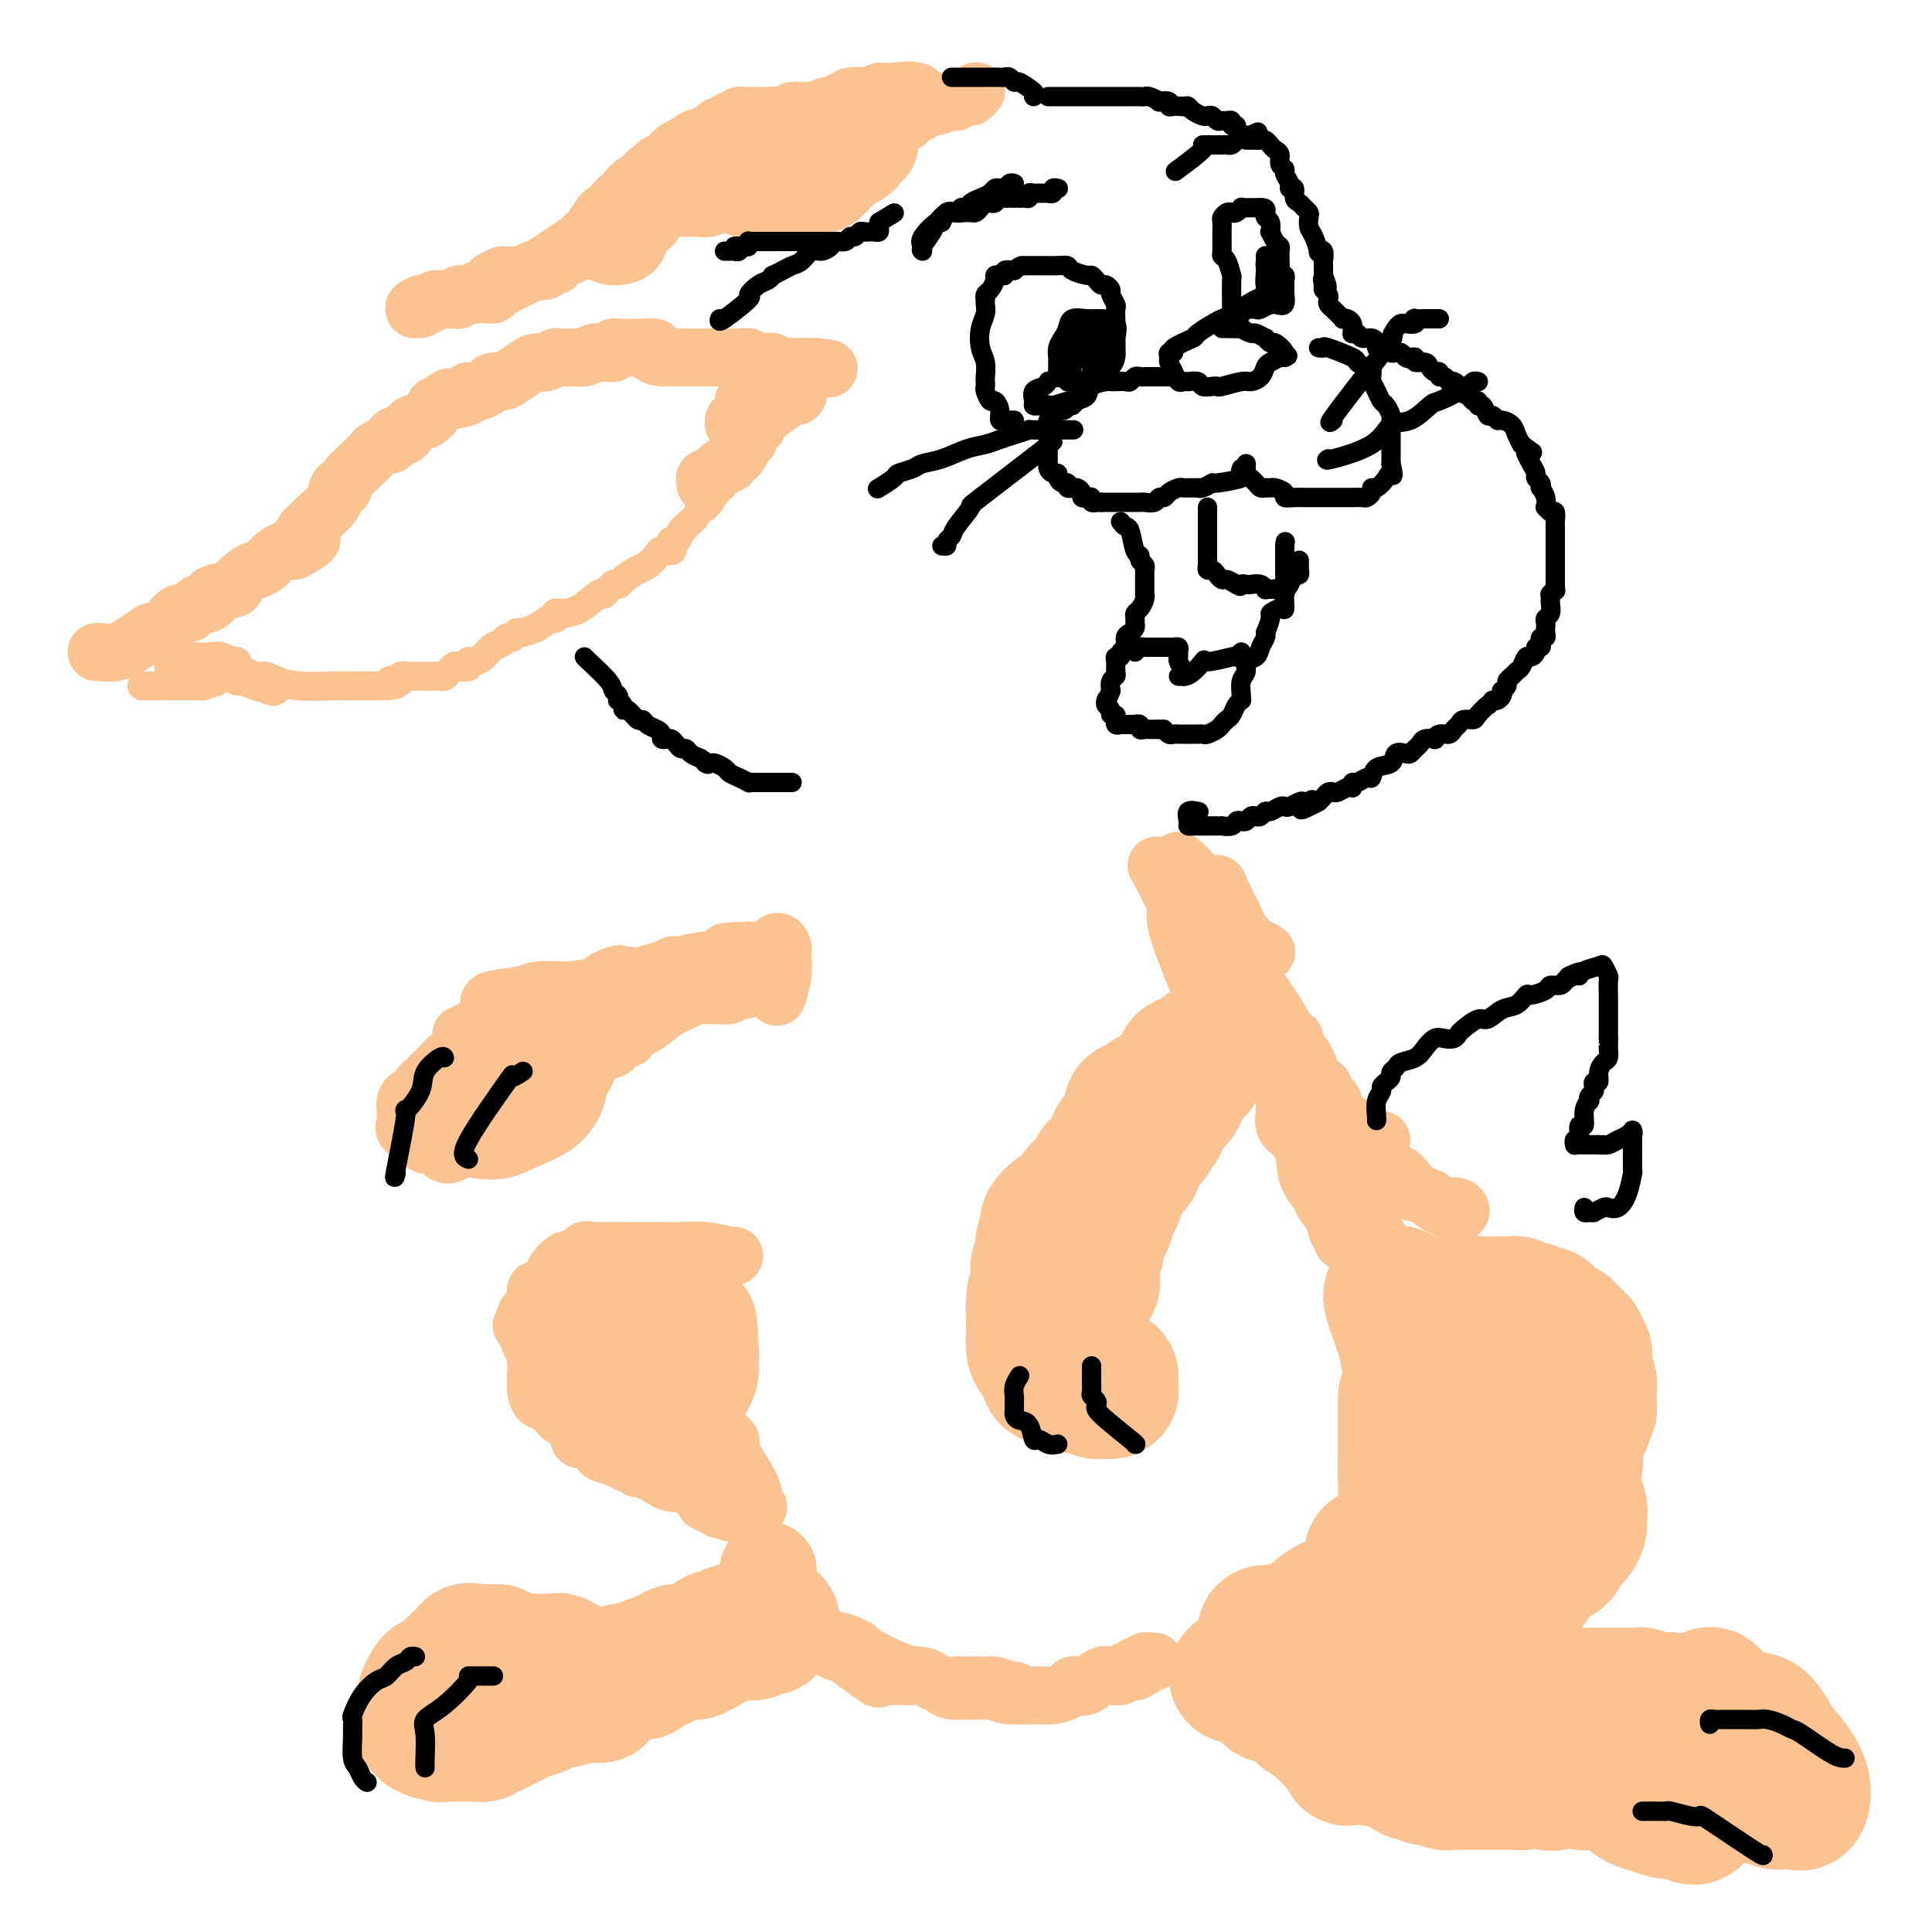 <svg viewBox='0 0 400 400' version='1.1' xmlns='http://www.w3.org/2000/svg' xmlns:xlink='http://www.w3.org/1999/xlink'><g fill='none' stroke='#FCC392' stroke-width='12' stroke-linecap='round' stroke-linejoin='round'><path d='M20,135c0.180,-0.045 0.359,-0.089 1,0c0.641,0.089 1.743,0.312 3,0c1.257,-0.312 2.669,-1.159 4,-2c1.331,-0.841 2.579,-1.677 3,-2c0.421,-0.323 0.013,-0.133 0,0c-0.013,0.133 0.367,0.208 1,0c0.633,-0.208 1.517,-0.700 2,-1c0.483,-0.300 0.563,-0.410 1,-1c0.437,-0.590 1.230,-1.661 2,-2c0.770,-0.339 1.515,0.054 2,0c0.485,-0.054 0.709,-0.553 1,-1c0.291,-0.447 0.648,-0.841 1,-1c0.352,-0.159 0.697,-0.084 1,0c0.303,0.084 0.563,0.178 1,0c0.437,-0.178 1.051,-0.629 1,-1c-0.051,-0.371 -0.768,-0.663 0,-1c0.768,-0.337 3.021,-0.719 4,-1c0.979,-0.281 0.685,-0.460 1,-1c0.315,-0.540 1.240,-1.441 2,-2c0.760,-0.559 1.355,-0.777 2,-1c0.645,-0.223 1.338,-0.452 2,-1c0.662,-0.548 1.291,-1.415 2,-2c0.709,-0.585 1.499,-0.888 2,-1c0.501,-0.112 0.715,-0.032 1,0c0.285,0.032 0.643,0.016 1,0'/><path d='M61,114c6.506,-3.655 2.270,-2.291 1,-2c-1.270,0.291 0.427,-0.491 1,-1c0.573,-0.509 0.023,-0.746 0,-1c-0.023,-0.254 0.481,-0.523 1,-1c0.519,-0.477 1.053,-1.160 2,-2c0.947,-0.840 2.308,-1.838 3,-3c0.692,-1.162 0.717,-2.489 1,-3c0.283,-0.511 0.825,-0.207 1,0c0.175,0.207 -0.018,0.315 0,0c0.018,-0.315 0.247,-1.055 1,-2c0.753,-0.945 2.029,-2.096 3,-3c0.971,-0.904 1.637,-1.562 2,-2c0.363,-0.438 0.422,-0.656 1,-1c0.578,-0.344 1.675,-0.814 2,-1c0.325,-0.186 -0.120,-0.089 0,0c0.120,0.089 0.806,0.169 1,0c0.194,-0.169 -0.104,-0.588 0,-1c0.104,-0.412 0.612,-0.816 1,-1c0.388,-0.184 0.658,-0.147 1,0c0.342,0.147 0.756,0.404 1,0c0.244,-0.404 0.317,-1.467 1,-2c0.683,-0.533 1.977,-0.535 3,-1c1.023,-0.465 1.775,-1.395 2,-2c0.225,-0.605 -0.079,-0.887 0,-1c0.079,-0.113 0.539,-0.056 1,0'/><path d='M91,84c3.397,-2.853 1.388,-1.486 1,-1c-0.388,0.486 0.844,0.093 1,0c0.156,-0.093 -0.764,0.116 0,0c0.764,-0.116 3.212,-0.557 4,-1c0.788,-0.443 -0.084,-0.889 0,-1c0.084,-0.111 1.124,0.112 2,0c0.876,-0.112 1.589,-0.558 2,-1c0.411,-0.442 0.519,-0.879 1,-1c0.481,-0.121 1.336,0.074 2,0c0.664,-0.074 1.138,-0.416 2,-1c0.862,-0.584 2.111,-1.410 3,-2c0.889,-0.590 1.416,-0.943 2,-1c0.584,-0.057 1.225,0.181 2,0c0.775,-0.181 1.685,-0.781 2,-1c0.315,-0.219 0.034,-0.058 0,0c-0.034,0.058 0.179,0.012 1,0c0.821,-0.012 2.250,0.011 3,0c0.750,-0.011 0.822,-0.054 1,0c0.178,0.054 0.464,0.207 1,0c0.536,-0.207 1.324,-0.773 2,-1c0.676,-0.227 1.241,-0.113 2,0c0.759,0.113 1.713,0.227 2,0c0.287,-0.227 -0.092,-0.793 0,-1c0.092,-0.207 0.655,-0.056 1,0c0.345,0.056 0.471,0.015 1,0c0.529,-0.015 1.461,-0.004 2,0c0.539,0.004 0.683,0.001 1,0c0.317,-0.001 0.805,-0.000 1,0c0.195,0.000 0.098,0.000 0,0'/><path d='M133,72c4.069,-0.453 2.242,0.415 2,1c-0.242,0.585 1.100,0.889 2,1c0.900,0.111 1.358,0.030 2,0c0.642,-0.030 1.468,-0.008 2,0c0.532,0.008 0.770,0.002 1,0c0.230,-0.002 0.450,-0.001 1,0c0.550,0.001 1.428,0.000 2,0c0.572,-0.000 0.839,0.000 1,0c0.161,-0.000 0.218,-0.001 1,0c0.782,0.001 2.289,0.004 3,0c0.711,-0.004 0.627,-0.015 1,0c0.373,0.015 1.204,0.056 2,0c0.796,-0.056 1.557,-0.207 2,0c0.443,0.207 0.567,0.774 1,1c0.433,0.226 1.175,0.113 2,0c0.825,-0.113 1.731,-0.226 2,0c0.269,0.226 -0.101,0.793 0,1c0.101,0.207 0.671,0.056 1,0c0.329,-0.056 0.417,-0.015 1,0c0.583,0.015 1.662,0.004 2,0c0.338,-0.004 -0.063,-0.001 0,0c0.063,0.001 0.591,0.000 1,0c0.409,-0.000 0.701,-0.000 1,0c0.299,0.000 0.606,0.000 1,0c0.394,-0.000 0.875,-0.000 1,0c0.125,0.000 -0.107,0.000 0,0c0.107,-0.000 0.554,-0.000 1,0'/><path d='M169,76c5.395,0.619 0.882,0.166 -1,0c-1.882,-0.166 -1.133,-0.046 -1,0c0.133,0.046 -0.350,0.016 -1,0c-0.650,-0.016 -1.466,-0.018 -2,0c-0.534,0.018 -0.787,0.057 -1,0c-0.213,-0.057 -0.386,-0.209 -1,0c-0.614,0.209 -1.670,0.778 -2,1c-0.330,0.222 0.067,0.097 0,0c-0.067,-0.097 -0.596,-0.168 -1,0c-0.404,0.168 -0.681,0.573 -1,1c-0.319,0.427 -0.678,0.874 -1,1c-0.322,0.126 -0.607,-0.069 -1,0c-0.393,0.069 -0.894,0.403 -1,1c-0.106,0.597 0.183,1.456 0,2c-0.183,0.544 -0.837,0.771 -1,1c-0.163,0.229 0.167,0.458 0,1c-0.167,0.542 -0.829,1.397 -1,2c-0.171,0.603 0.150,0.956 0,1c-0.150,0.044 -0.771,-0.219 -1,0c-0.229,0.219 -0.065,0.920 0,1c0.065,0.080 0.033,-0.460 0,-1'/><path d='M152,87c-0.566,1.141 2.020,-1.005 3,-2c0.980,-0.995 0.355,-0.838 0,-1c-0.355,-0.162 -0.442,-0.644 0,-1c0.442,-0.356 1.411,-0.585 2,-1c0.589,-0.415 0.799,-1.015 1,-1c0.201,0.015 0.394,0.645 0,2c-0.394,1.355 -1.376,3.435 -2,4c-0.624,0.565 -0.889,-0.386 -1,0c-0.111,0.386 -0.068,2.107 0,3c0.068,0.893 0.162,0.958 0,1c-0.162,0.042 -0.579,0.063 -1,0c-0.421,-0.063 -0.844,-0.209 -1,0c-0.156,0.209 -0.045,0.774 0,1c0.045,0.226 0.022,0.113 0,0'/><path d='M165,82c0.387,-0.542 0.774,-1.085 -1,0c-1.774,1.085 -5.709,3.796 -7,5c-1.291,1.204 0.061,0.899 0,1c-0.061,0.101 -1.536,0.608 -2,1c-0.464,0.392 0.083,0.668 0,1c-0.083,0.332 -0.797,0.720 -1,1c-0.203,0.280 0.105,0.453 0,1c-0.105,0.547 -0.622,1.469 -1,2c-0.378,0.531 -0.615,0.672 -1,1c-0.385,0.328 -0.916,0.843 -1,1c-0.084,0.157 0.279,-0.045 0,0c-0.279,0.045 -1.199,0.338 -2,1c-0.801,0.662 -1.483,1.693 -2,2c-0.517,0.307 -0.870,-0.110 -1,0c-0.130,0.110 -0.037,0.746 0,1c0.037,0.254 0.019,0.127 0,0'/></g>
<g fill='none' stroke='#FCC392' stroke-width='6' stroke-linecap='round' stroke-linejoin='round'><path d='M30,142c-0.704,0.006 -1.407,0.012 1,0c2.407,-0.012 7.925,-0.042 10,0c2.075,0.042 0.708,0.156 1,0c0.292,-0.156 2.244,-0.580 3,-1c0.756,-0.420 0.315,-0.834 0,-1c-0.315,-0.166 -0.504,-0.083 -1,0c-0.496,0.083 -1.298,0.166 -2,0c-0.702,-0.166 -1.302,-0.581 -2,-1c-0.698,-0.419 -1.493,-0.843 -2,-1c-0.507,-0.157 -0.726,-0.046 -1,0c-0.274,0.046 -0.604,0.026 -1,0c-0.396,-0.026 -0.859,-0.059 -1,0c-0.141,0.059 0.039,0.208 0,0c-0.039,-0.208 -0.297,-0.774 0,-1c0.297,-0.226 1.148,-0.113 2,0'/><path d='M37,137c-0.489,-0.619 2.289,-0.166 4,0c1.711,0.166 2.354,0.043 3,0c0.646,-0.043 1.296,-0.008 2,0c0.704,0.008 1.461,-0.012 2,0c0.539,0.012 0.859,0.056 1,0c0.141,-0.056 0.102,-0.210 -1,0c-1.102,0.210 -3.266,0.786 -4,1c-0.734,0.214 -0.037,0.068 0,0c0.037,-0.068 -0.585,-0.057 -1,0c-0.415,0.057 -0.624,0.159 -1,0c-0.376,-0.159 -0.918,-0.580 -1,-1c-0.082,-0.420 0.297,-0.839 0,-1c-0.297,-0.161 -1.271,-0.063 -1,0c0.271,0.063 1.787,0.093 3,0c1.213,-0.093 2.122,-0.308 3,0c0.878,0.308 1.724,1.141 3,2c1.276,0.859 2.981,1.746 4,2c1.019,0.254 1.351,-0.124 2,0c0.649,0.124 1.614,0.750 2,1c0.386,0.250 0.193,0.125 0,0'/><path d='M57,141c1.626,1.015 0.193,1.054 0,1c-0.193,-0.054 0.856,-0.200 1,0c0.144,0.200 -0.617,0.747 -1,1c-0.383,0.253 -0.389,0.211 -1,0c-0.611,-0.211 -1.829,-0.592 -3,-1c-1.171,-0.408 -2.297,-0.842 -3,-1c-0.703,-0.158 -0.985,-0.038 -1,0c-0.015,0.038 0.237,-0.004 2,0c1.763,0.004 5.038,0.054 6,0c0.962,-0.054 -0.390,-0.211 0,0c0.390,0.211 2.522,0.788 5,1c2.478,0.212 5.302,0.057 7,0c1.698,-0.057 2.270,-0.015 3,0c0.730,0.015 1.620,0.004 2,0c0.380,-0.004 0.252,-0.001 1,0c0.748,0.001 2.374,0.001 4,0'/><path d='M79,142c4.896,-0.067 2.636,-0.736 2,-1c-0.636,-0.264 0.351,-0.123 1,0c0.649,0.123 0.961,0.229 1,0c0.039,-0.229 -0.193,-0.793 0,-1c0.193,-0.207 0.811,-0.055 1,0c0.189,0.055 -0.052,0.015 0,0c0.052,-0.015 0.395,-0.004 1,0c0.605,0.004 1.472,0.001 2,0c0.528,-0.001 0.719,0.001 1,0c0.281,-0.001 0.654,-0.004 1,0c0.346,0.004 0.666,0.016 1,0c0.334,-0.016 0.681,-0.061 1,0c0.319,0.061 0.609,0.226 1,0c0.391,-0.226 0.883,-0.844 1,-1c0.117,-0.156 -0.141,0.150 0,0c0.141,-0.150 0.681,-0.758 1,-1c0.319,-0.242 0.417,-0.119 1,0c0.583,0.119 1.650,0.235 2,0c0.350,-0.235 -0.019,-0.822 0,-1c0.019,-0.178 0.425,0.053 1,0c0.575,-0.053 1.320,-0.391 2,-1c0.680,-0.609 1.296,-1.488 2,-2c0.704,-0.512 1.497,-0.658 2,-1c0.503,-0.342 0.718,-0.879 1,-1c0.282,-0.121 0.632,0.174 1,0c0.368,-0.174 0.753,-0.816 1,-1c0.247,-0.184 0.356,0.090 1,0c0.644,-0.090 1.822,-0.545 3,-1'/><path d='M111,130c2.784,-1.707 2.743,-1.975 3,-2c0.257,-0.025 0.812,0.192 1,0c0.188,-0.192 0.010,-0.792 0,-1c-0.010,-0.208 0.147,-0.025 1,0c0.853,0.025 2.400,-0.108 4,-1c1.600,-0.892 3.253,-2.542 4,-3c0.747,-0.458 0.588,0.277 1,0c0.412,-0.277 1.394,-1.565 2,-2c0.606,-0.435 0.835,-0.018 1,0c0.165,0.018 0.267,-0.363 1,-1c0.733,-0.637 2.099,-1.529 3,-2c0.901,-0.471 1.338,-0.521 2,-1c0.662,-0.479 1.550,-1.386 2,-2c0.450,-0.614 0.463,-0.933 1,-1c0.537,-0.067 1.596,0.119 2,0c0.404,-0.119 0.151,-0.544 0,-1c-0.151,-0.456 -0.199,-0.944 0,-1c0.199,-0.056 0.645,0.322 1,0c0.355,-0.322 0.620,-1.342 1,-2c0.380,-0.658 0.876,-0.954 1,-1c0.124,-0.046 -0.125,0.160 0,0c0.125,-0.160 0.625,-0.684 1,-1c0.375,-0.316 0.626,-0.425 1,-1c0.374,-0.575 0.870,-1.616 1,-2c0.130,-0.384 -0.106,-0.110 0,0c0.106,0.110 0.553,0.055 1,0'/><path d='M146,105c1.310,-1.560 1.083,-0.958 1,-1c-0.083,-0.042 -0.024,-0.726 0,-1c0.024,-0.274 0.012,-0.137 0,0'/></g>
<g fill='none' stroke='#FCC392' stroke-width='20' stroke-linecap='round' stroke-linejoin='round'><path d='M142,39c0.045,0.012 0.090,0.023 1,0c0.910,-0.023 2.683,-0.082 3,0c0.317,0.082 -0.824,0.305 0,0c0.824,-0.305 3.613,-1.137 5,-2c1.387,-0.863 1.370,-1.759 2,-2c0.630,-0.241 1.905,0.171 3,0c1.095,-0.171 2.010,-0.924 3,-2c0.990,-1.076 2.055,-2.473 3,-3c0.945,-0.527 1.770,-0.183 2,0c0.230,0.183 -0.135,0.206 0,0c0.135,-0.206 0.769,-0.641 1,-1c0.231,-0.359 0.059,-0.642 -1,0c-1.059,0.642 -3.005,2.211 -4,3c-0.995,0.789 -1.040,0.800 -1,1c0.040,0.200 0.165,0.590 0,1c-0.165,0.410 -0.621,0.841 -1,1c-0.379,0.159 -0.680,0.045 -1,0c-0.320,-0.045 -0.660,-0.023 -1,0'/><path d='M156,35c-1.635,1.091 -1.222,0.818 -1,1c0.222,0.182 0.255,0.819 0,1c-0.255,0.181 -0.797,-0.095 -1,0c-0.203,0.095 -0.068,0.561 0,1c0.068,0.439 0.069,0.850 0,1c-0.069,0.150 -0.208,0.040 0,0c0.208,-0.040 0.764,-0.011 2,0c1.236,0.011 3.153,0.003 4,0c0.847,-0.003 0.625,0.000 1,0c0.375,-0.000 1.347,-0.004 2,0c0.653,0.004 0.986,0.014 1,0c0.014,-0.014 -0.292,-0.054 0,0c0.292,0.054 1.183,0.201 2,0c0.817,-0.201 1.559,-0.750 2,-1c0.441,-0.250 0.582,-0.201 1,0c0.418,0.201 1.112,0.554 2,0c0.888,-0.554 1.968,-2.015 3,-3c1.032,-0.985 2.016,-1.492 3,-2'/><path d='M177,33c1.863,-1.110 1.021,-0.886 1,-1c-0.021,-0.114 0.779,-0.566 1,-1c0.221,-0.434 -0.137,-0.848 0,-1c0.137,-0.152 0.768,-0.041 1,0c0.232,0.041 0.066,0.012 0,0c-0.066,-0.012 -0.033,-0.006 0,0'/><path d='M176,29c0.203,-0.423 0.406,-0.845 0,-1c-0.406,-0.155 -1.422,-0.041 -2,0c-0.578,0.041 -0.717,0.011 -1,0c-0.283,-0.011 -0.708,-0.003 -1,0c-0.292,0.003 -0.450,0.001 -1,0c-0.550,-0.001 -1.491,-0.000 -2,0c-0.509,0.000 -0.587,0.000 -1,0c-0.413,-0.000 -1.162,-0.001 -2,0c-0.838,0.001 -1.765,0.004 -2,0c-0.235,-0.004 0.221,-0.016 0,0c-0.221,0.016 -1.119,0.061 -2,0c-0.881,-0.061 -1.745,-0.226 -2,0c-0.255,0.226 0.099,0.845 0,1c-0.099,0.155 -0.651,-0.152 -1,0c-0.349,0.152 -0.495,0.763 -1,1c-0.505,0.237 -1.371,0.101 -2,0c-0.629,-0.101 -1.023,-0.168 -2,0c-0.977,0.168 -2.538,0.570 -3,1c-0.462,0.430 0.175,0.889 0,1c-0.175,0.111 -1.163,-0.124 -2,0c-0.837,0.124 -1.525,0.607 -2,1c-0.475,0.393 -0.738,0.697 -1,1'/><path d='M146,34c-2.670,1.151 -1.345,1.029 -1,1c0.345,-0.029 -0.289,0.033 -1,0c-0.711,-0.033 -1.500,-0.163 -2,0c-0.500,0.163 -0.713,0.619 -1,1c-0.287,0.381 -0.648,0.689 -1,1c-0.352,0.311 -0.693,0.626 -1,1c-0.307,0.374 -0.579,0.806 -1,1c-0.421,0.194 -0.991,0.151 -1,0c-0.009,-0.151 0.545,-0.409 0,0c-0.545,0.409 -2.187,1.486 -3,2c-0.813,0.514 -0.795,0.466 -1,1c-0.205,0.534 -0.633,1.649 -1,2c-0.367,0.351 -0.673,-0.063 -1,0c-0.327,0.063 -0.675,0.605 -1,1c-0.325,0.395 -0.626,0.645 -1,1c-0.374,0.355 -0.821,0.816 -1,1c-0.179,0.184 -0.089,0.092 0,0'/><path d='M128,47c-2.800,2.467 -0.800,2.133 0,2c0.800,-0.133 0.400,-0.067 0,0'/></g>
<g fill='none' stroke='#FCC392' stroke-width='12' stroke-linecap='round' stroke-linejoin='round'><path d='M128,48c-0.110,-0.078 -0.220,-0.157 -1,0c-0.780,0.157 -2.232,0.549 -3,1c-0.768,0.451 -0.854,0.962 -1,1c-0.146,0.038 -0.354,-0.397 -1,0c-0.646,0.397 -1.731,1.627 -2,2c-0.269,0.373 0.278,-0.111 0,0c-0.278,0.111 -1.380,0.819 -2,1c-0.620,0.181 -0.758,-0.163 -1,0c-0.242,0.163 -0.590,0.832 -1,1c-0.410,0.168 -0.883,-0.165 -1,0c-0.117,0.165 0.122,0.829 0,1c-0.122,0.171 -0.606,-0.150 -1,0c-0.394,0.150 -0.697,0.771 -1,1c-0.303,0.229 -0.605,0.065 -1,0c-0.395,-0.065 -0.883,-0.032 -1,0c-0.117,0.032 0.137,0.061 0,0c-0.137,-0.061 -0.667,-0.212 -1,0c-0.333,0.212 -0.471,0.789 -1,1c-0.529,0.211 -1.451,0.057 -2,0c-0.549,-0.057 -0.725,-0.015 -1,0c-0.275,0.015 -0.650,0.004 -1,0c-0.350,-0.004 -0.675,-0.002 -1,0'/><path d='M104,57c-3.875,1.631 -1.563,1.208 -1,1c0.563,-0.208 -0.623,-0.200 -1,0c-0.377,0.200 0.054,0.593 0,1c-0.054,0.407 -0.592,0.827 -1,1c-0.408,0.173 -0.686,0.099 -1,0c-0.314,-0.099 -0.662,-0.224 -1,0c-0.338,0.224 -0.664,0.796 -1,1c-0.336,0.204 -0.681,0.041 -1,0c-0.319,-0.041 -0.611,0.042 -1,0c-0.389,-0.042 -0.874,-0.207 -1,0c-0.126,0.207 0.107,0.788 0,1c-0.107,0.212 -0.553,0.057 -1,0c-0.447,-0.057 -0.893,-0.016 -1,0c-0.107,0.016 0.126,0.008 0,0c-0.126,-0.008 -0.612,-0.016 -1,0c-0.388,0.016 -0.678,0.057 -1,0c-0.322,-0.057 -0.678,-0.211 -1,0c-0.322,0.211 -0.612,0.789 -1,1c-0.388,0.211 -0.874,0.057 -1,0c-0.126,-0.057 0.107,-0.016 0,0c-0.107,0.016 -0.553,0.008 -1,0'/><path d='M87,63c-2.571,1.155 -0.500,1.042 0,1c0.500,-0.042 -0.571,-0.012 -1,0c-0.429,0.012 -0.214,0.006 0,0'/><path d='M101,61c0.571,-0.021 1.143,-0.042 1,0c-0.143,0.042 -1.000,0.146 1,-1c2.000,-1.146 6.857,-3.541 8,-4c1.143,-0.459 -1.429,1.018 0,0c1.429,-1.018 6.859,-4.531 9,-6c2.141,-1.469 0.992,-0.893 1,-1c0.008,-0.107 1.173,-0.897 2,-2c0.827,-1.103 1.317,-2.519 2,-3c0.683,-0.481 1.558,-0.027 2,0c0.442,0.027 0.452,-0.374 1,-1c0.548,-0.626 1.634,-1.476 2,-2c0.366,-0.524 0.014,-0.723 0,-1c-0.014,-0.277 0.312,-0.634 1,-1c0.688,-0.366 1.739,-0.743 2,-1c0.261,-0.257 -0.267,-0.394 0,-1c0.267,-0.606 1.328,-1.681 2,-2c0.672,-0.319 0.956,0.118 1,0c0.044,-0.118 -0.153,-0.792 0,-1c0.153,-0.208 0.654,0.049 1,0c0.346,-0.049 0.536,-0.405 1,-1c0.464,-0.595 1.202,-1.429 2,-2c0.798,-0.571 1.657,-0.877 2,-1c0.343,-0.123 0.172,-0.061 0,0'/><path d='M142,30c3.811,-3.034 2.340,-0.620 2,0c-0.340,0.620 0.452,-0.555 1,-1c0.548,-0.445 0.852,-0.162 1,0c0.148,0.162 0.138,0.202 0,0c-0.138,-0.202 -0.406,-0.647 0,-1c0.406,-0.353 1.485,-0.615 2,-1c0.515,-0.385 0.467,-0.891 1,-1c0.533,-0.109 1.649,0.181 2,0c0.351,-0.181 -0.061,-0.833 0,-1c0.061,-0.167 0.597,0.151 1,0c0.403,-0.151 0.675,-0.773 1,-1c0.325,-0.227 0.703,-0.061 1,0c0.297,0.061 0.512,0.016 1,0c0.488,-0.016 1.248,-0.003 2,0c0.752,0.003 1.497,-0.003 2,0c0.503,0.003 0.765,0.015 1,0c0.235,-0.015 0.444,-0.057 1,0c0.556,0.057 1.458,0.211 2,0c0.542,-0.211 0.723,-0.789 1,-1c0.277,-0.211 0.652,-0.057 1,0c0.348,0.057 0.671,0.016 1,0c0.329,-0.016 0.665,-0.008 1,0'/><path d='M167,23c2.356,-0.171 1.247,-0.098 1,0c-0.247,0.098 0.368,0.223 1,0c0.632,-0.223 1.282,-0.792 2,-1c0.718,-0.208 1.503,-0.056 2,0c0.497,0.056 0.706,0.015 1,0c0.294,-0.015 0.673,-0.003 1,0c0.327,0.003 0.601,-0.003 1,0c0.399,0.003 0.922,0.016 1,0c0.078,-0.016 -0.288,-0.061 0,0c0.288,0.061 1.230,0.226 2,0c0.770,-0.226 1.368,-0.844 2,-1c0.632,-0.156 1.297,0.151 2,0c0.703,-0.151 1.445,-0.758 2,-1c0.555,-0.242 0.921,-0.117 1,0c0.079,0.117 -0.131,0.228 0,0c0.131,-0.228 0.604,-0.793 1,-1c0.396,-0.207 0.714,-0.055 1,0c0.286,0.055 0.538,0.015 1,0c0.462,-0.015 1.132,-0.004 1,0c-0.132,0.004 -1.066,0.002 -2,0'/><path d='M188,19c2.432,-0.603 -1.987,-0.110 -4,0c-2.013,0.110 -1.621,-0.163 -2,0c-0.379,0.163 -1.530,0.762 -2,1c-0.470,0.238 -0.258,0.115 -1,0c-0.742,-0.115 -2.436,-0.223 -3,0c-0.564,0.223 0.003,0.778 0,1c-0.003,0.222 -0.575,0.112 -1,0c-0.425,-0.112 -0.703,-0.226 -1,0c-0.297,0.226 -0.615,0.793 -1,1c-0.385,0.207 -0.839,0.056 -1,0c-0.161,-0.056 -0.029,-0.015 1,0c1.029,0.015 2.956,0.004 4,0c1.044,-0.004 1.204,-0.001 2,0c0.796,0.001 2.227,0.000 3,0c0.773,-0.000 0.886,-0.000 1,0'/><path d='M183,22c1.773,-0.048 1.206,-0.167 1,0c-0.206,0.167 -0.053,0.619 0,1c0.053,0.381 0.004,0.690 0,1c-0.004,0.310 0.036,0.619 0,1c-0.036,0.381 -0.146,0.832 0,1c0.146,0.168 0.550,0.052 1,0c0.450,-0.052 0.946,-0.038 1,0c0.054,0.038 -0.335,0.102 0,0c0.335,-0.102 1.396,-0.371 2,-1c0.604,-0.629 0.753,-1.619 1,-2c0.247,-0.381 0.592,-0.154 1,0c0.408,0.154 0.879,0.234 1,0c0.121,-0.234 -0.108,-0.781 0,-1c0.108,-0.219 0.554,-0.109 1,0'/><path d='M192,22c1.582,-0.405 1.537,0.084 2,0c0.463,-0.084 1.433,-0.741 2,-1c0.567,-0.259 0.729,-0.121 1,0c0.271,0.121 0.651,0.225 1,0c0.349,-0.225 0.668,-0.778 1,-1c0.332,-0.222 0.677,-0.111 1,0c0.323,0.111 0.626,0.222 1,0c0.374,-0.222 0.821,-0.778 1,-1c0.179,-0.222 0.089,-0.111 0,0'/></g>
<g fill='none' stroke='#FCC392' stroke-width='28' stroke-linecap='round' stroke-linejoin='round'><path d='M299,302c0.766,-1.277 1.532,-2.554 1,2c-0.532,4.554 -2.363,14.940 -3,19c-0.637,4.060 -0.079,1.795 0,2c0.079,0.205 -0.321,2.880 -1,4c-0.679,1.120 -1.637,0.684 -2,1c-0.363,0.316 -0.132,1.383 1,-1c1.132,-2.383 3.165,-8.216 5,-13c1.835,-4.784 3.472,-8.519 5,-13c1.528,-4.481 2.947,-9.707 4,-13c1.053,-3.293 1.739,-4.652 2,-6c0.261,-1.348 0.098,-2.685 0,-2c-0.098,0.685 -0.131,3.391 0,6c0.131,2.609 0.427,5.119 0,8c-0.427,2.881 -1.576,6.131 -2,9c-0.424,2.869 -0.124,5.356 0,7c0.124,1.644 0.073,2.444 0,3c-0.073,0.556 -0.167,0.868 0,1c0.167,0.132 0.594,0.082 1,0c0.406,-0.082 0.789,-0.197 1,0c0.211,0.197 0.249,0.707 1,0c0.751,-0.707 2.215,-2.631 3,-4c0.785,-1.369 0.893,-2.185 1,-3'/><path d='M316,309c1.078,-2.217 1.771,-4.259 2,-6c0.229,-1.741 -0.008,-3.183 0,-4c0.008,-0.817 0.262,-1.011 0,-1c-0.262,0.011 -1.038,0.225 -2,1c-0.962,0.775 -2.110,2.109 -3,4c-0.890,1.891 -1.521,4.338 -2,7c-0.479,2.662 -0.804,5.539 -1,8c-0.196,2.461 -0.261,4.506 0,6c0.261,1.494 0.847,2.435 1,3c0.153,0.565 -0.129,0.753 0,1c0.129,0.247 0.668,0.554 1,0c0.332,-0.554 0.456,-1.969 1,-3c0.544,-1.031 1.507,-1.679 2,-3c0.493,-1.321 0.515,-3.314 1,-5c0.485,-1.686 1.434,-3.065 2,-4c0.566,-0.935 0.751,-1.425 1,-2c0.249,-0.575 0.563,-1.236 0,-1c-0.563,0.236 -2.005,1.370 -3,3c-0.995,1.630 -1.545,3.757 -2,5c-0.455,1.243 -0.815,1.603 -1,2c-0.185,0.397 -0.195,0.832 0,1c0.195,0.168 0.597,0.070 1,0c0.403,-0.070 0.809,-0.112 2,-1c1.191,-0.888 3.167,-2.624 4,-4c0.833,-1.376 0.524,-2.393 1,-4c0.476,-1.607 1.738,-3.803 3,-6'/><path d='M324,306c0.631,-2.100 0.207,-2.349 0,-3c-0.207,-0.651 -0.199,-1.704 0,-2c0.199,-0.296 0.590,0.164 0,1c-0.590,0.836 -2.159,2.048 -3,3c-0.841,0.952 -0.953,1.645 -1,2c-0.047,0.355 -0.027,0.372 0,1c0.027,0.628 0.063,1.866 0,3c-0.063,1.134 -0.224,2.162 0,3c0.224,0.838 0.832,1.484 1,2c0.168,0.516 -0.105,0.903 0,1c0.105,0.097 0.588,-0.094 1,0c0.412,0.094 0.751,0.473 1,-1c0.249,-1.473 0.406,-4.798 1,-7c0.594,-2.202 1.623,-3.280 2,-5c0.377,-1.720 0.101,-4.082 0,-6c-0.101,-1.918 -0.027,-3.392 0,-4c0.027,-0.608 0.007,-0.348 0,-1c-0.007,-0.652 -0.002,-2.214 0,-3c0.002,-0.786 0.001,-0.796 0,-1c-0.001,-0.204 -0.000,-0.602 0,-1'/><path d='M326,288c0.003,-2.598 0.011,-1.091 0,-1c-0.011,0.091 -0.040,-1.232 0,-2c0.040,-0.768 0.148,-0.980 0,-1c-0.148,-0.020 -0.554,0.152 -1,0c-0.446,-0.152 -0.932,-0.629 -1,-1c-0.068,-0.371 0.281,-0.635 0,-1c-0.281,-0.365 -1.193,-0.830 -2,-1c-0.807,-0.170 -1.511,-0.044 -2,0c-0.489,0.044 -0.764,0.005 -1,0c-0.236,-0.005 -0.434,0.025 -1,0c-0.566,-0.025 -1.501,-0.103 -2,0c-0.499,0.103 -0.562,0.388 -1,1c-0.438,0.612 -1.253,1.549 -2,3c-0.747,1.451 -1.428,3.414 -2,5c-0.572,1.586 -1.035,2.795 -2,5c-0.965,2.205 -2.432,5.407 -3,7c-0.568,1.593 -0.236,1.577 0,2c0.236,0.423 0.375,1.285 0,2c-0.375,0.715 -1.266,1.285 -2,0c-0.734,-1.285 -1.313,-4.423 -2,-6c-0.687,-1.577 -1.482,-1.593 -2,-3c-0.518,-1.407 -0.759,-4.203 -1,-7'/><path d='M299,290c-1.099,-2.997 -0.348,-2.488 0,-2c0.348,0.488 0.293,0.956 0,2c-0.293,1.044 -0.822,2.662 -1,4c-0.178,1.338 -0.003,2.394 0,3c0.003,0.606 -0.164,0.761 0,1c0.164,0.239 0.661,0.562 0,-2c-0.661,-2.562 -2.480,-8.008 -3,-10c-0.520,-1.992 0.258,-0.531 0,-1c-0.258,-0.469 -1.553,-2.869 -2,-4c-0.447,-1.131 -0.048,-0.994 0,-1c0.048,-0.006 -0.256,-0.155 0,1c0.256,1.155 1.073,3.616 1,4c-0.073,0.384 -1.037,-1.308 -2,-3'/><path d='M292,282c-1.055,-2.926 -0.694,-2.740 -1,-4c-0.306,-1.260 -1.281,-3.967 -2,-6c-0.719,-2.033 -1.181,-3.392 -1,-4c0.181,-0.608 1.007,-0.464 2,0c0.993,0.464 2.154,1.248 3,2c0.846,0.752 1.378,1.473 2,2c0.622,0.527 1.332,0.859 2,1c0.668,0.141 1.292,0.091 2,0c0.708,-0.091 1.501,-0.224 2,0c0.499,0.224 0.704,0.803 1,1c0.296,0.197 0.684,0.011 1,0c0.316,-0.011 0.560,0.152 1,0c0.440,-0.152 1.077,-0.618 0,-1c-1.077,-0.382 -3.867,-0.680 -5,-1c-1.133,-0.320 -0.609,-0.663 0,-1c0.609,-0.337 1.305,-0.669 2,-1'/><path d='M301,270c1.069,-0.618 4.240,-0.161 5,0c0.760,0.161 -0.893,0.028 0,0c0.893,-0.028 4.332,0.049 6,0c1.668,-0.049 1.564,-0.226 2,0c0.436,0.226 1.412,0.853 2,1c0.588,0.147 0.787,-0.186 1,0c0.213,0.186 0.438,0.891 1,1c0.562,0.109 1.460,-0.378 2,0c0.540,0.378 0.722,1.621 1,2c0.278,0.379 0.652,-0.106 1,0c0.348,0.106 0.672,0.802 1,1c0.328,0.198 0.661,-0.102 1,0c0.339,0.102 0.683,0.604 1,1c0.317,0.396 0.607,0.685 1,1c0.393,0.315 0.890,0.658 1,1c0.110,0.342 -0.168,0.685 0,1c0.168,0.315 0.781,0.602 1,1c0.219,0.398 0.045,0.907 0,1c-0.045,0.093 0.041,-0.231 0,0c-0.041,0.231 -0.207,1.018 0,2c0.207,0.982 0.788,2.161 1,3c0.212,0.839 0.054,1.338 0,2c-0.054,0.662 -0.004,1.487 0,2c0.004,0.513 -0.037,0.715 0,1c0.037,0.285 0.154,0.653 0,1c-0.154,0.347 -0.577,0.674 -1,1'/><path d='M328,293c0.271,2.908 -0.553,1.678 -1,1c-0.447,-0.678 -0.518,-0.803 -1,0c-0.482,0.803 -1.376,2.535 -3,5c-1.624,2.465 -3.979,5.665 -5,7c-1.021,1.335 -0.708,0.806 -1,1c-0.292,0.194 -1.191,1.110 -2,2c-0.809,0.890 -1.530,1.755 -2,2c-0.470,0.245 -0.689,-0.131 -1,0c-0.311,0.131 -0.713,0.767 -1,1c-0.287,0.233 -0.458,0.063 -1,0c-0.542,-0.063 -1.453,-0.018 -2,0c-0.547,0.018 -0.728,0.007 -1,0c-0.272,-0.007 -0.633,-0.012 -1,0c-0.367,0.012 -0.739,0.041 -1,0c-0.261,-0.041 -0.410,-0.152 -1,0c-0.590,0.152 -1.622,0.567 -2,0c-0.378,-0.567 -0.101,-2.116 0,-3c0.101,-0.884 0.027,-1.103 0,-2c-0.027,-0.897 -0.007,-2.471 0,-4c0.007,-1.529 0.002,-3.012 0,-5c-0.002,-1.988 -0.001,-4.480 0,-6c0.001,-1.520 0.000,-2.067 0,-3c-0.000,-0.933 -0.000,-2.251 0,-3c0.000,-0.749 0.000,-0.928 0,-1c-0.000,-0.072 -0.000,-0.036 0,0'/><path d='M302,285c-0.940,-3.231 -2.290,2.192 -3,4c-0.710,1.808 -0.779,0.003 -1,1c-0.221,0.997 -0.595,4.797 -1,7c-0.405,2.203 -0.841,2.811 -1,4c-0.159,1.189 -0.042,2.961 0,4c0.042,1.039 0.009,1.347 0,2c-0.009,0.653 0.008,1.652 0,3c-0.008,1.348 -0.040,3.045 0,4c0.040,0.955 0.151,1.169 0,2c-0.151,0.831 -0.565,2.278 -1,3c-0.435,0.722 -0.891,0.719 -1,1c-0.109,0.281 0.128,0.847 0,1c-0.128,0.153 -0.623,-0.108 -1,0c-0.377,0.108 -0.637,0.586 -1,0c-0.363,-0.586 -0.829,-2.236 -1,-4c-0.171,-1.764 -0.046,-3.644 0,-6c0.046,-2.356 0.012,-5.189 0,-8c-0.012,-2.811 -0.003,-5.601 0,-8c0.003,-2.399 0.000,-4.406 0,-5c-0.000,-0.594 0.002,0.224 0,0c-0.002,-0.224 -0.007,-1.491 0,0c0.007,1.491 0.027,5.739 0,9c-0.027,3.261 -0.100,5.534 0,8c0.100,2.466 0.373,5.126 0,7c-0.373,1.874 -1.392,2.964 -2,4c-0.608,1.036 -0.804,2.018 -1,3'/><path d='M288,321c-0.642,5.415 -0.746,3.453 -1,3c-0.254,-0.453 -0.656,0.605 -1,1c-0.344,0.395 -0.628,0.128 -1,0c-0.372,-0.128 -0.831,-0.116 -1,0c-0.169,0.116 -0.047,0.337 0,0c0.047,-0.337 0.018,-1.231 0,-2c-0.018,-0.769 -0.024,-1.412 0,-1c0.024,0.412 0.079,1.880 0,3c-0.079,1.120 -0.294,1.894 -1,3c-0.706,1.106 -1.905,2.545 -3,4c-1.095,1.455 -2.086,2.926 -3,4c-0.914,1.074 -1.752,1.752 -2,2c-0.248,0.248 0.093,0.067 0,0c-0.093,-0.067 -0.620,-0.018 -1,0c-0.380,0.018 -0.613,0.007 -1,0c-0.387,-0.007 -0.929,-0.010 -1,0c-0.071,0.010 0.329,0.033 1,0c0.671,-0.033 1.613,-0.122 2,0c0.387,0.122 0.220,0.456 1,1c0.780,0.544 2.509,1.298 4,2c1.491,0.702 2.746,1.351 4,2'/><path d='M284,343c2.684,1.101 3.394,1.354 4,2c0.606,0.646 1.107,1.687 2,2c0.893,0.313 2.177,-0.101 3,0c0.823,0.101 1.185,0.718 1,1c-0.185,0.282 -0.917,0.229 -2,0c-1.083,-0.229 -2.516,-0.636 -4,-1c-1.484,-0.364 -3.017,-0.686 -4,-1c-0.983,-0.314 -1.414,-0.620 -2,-1c-0.586,-0.380 -1.326,-0.834 -2,-1c-0.674,-0.166 -1.280,-0.045 -2,0c-0.720,0.045 -1.552,0.014 -2,0c-0.448,-0.014 -0.512,-0.011 -1,0c-0.488,0.011 -1.401,0.029 -2,0c-0.599,-0.029 -0.884,-0.105 -1,0c-0.116,0.105 -0.061,0.392 0,1c0.061,0.608 0.130,1.536 0,2c-0.130,0.464 -0.460,0.462 0,1c0.460,0.538 1.708,1.615 3,3c1.292,1.385 2.627,3.076 4,4c1.373,0.924 2.782,1.080 5,2c2.218,0.920 5.243,2.604 7,3c1.757,0.396 2.244,-0.496 5,0c2.756,0.496 7.780,2.380 10,3c2.220,0.620 1.636,-0.025 2,0c0.364,0.025 1.675,0.722 2,1c0.325,0.278 -0.338,0.139 -1,0'/><path d='M309,364c3.954,1.489 -1.160,0.712 -4,0c-2.840,-0.712 -3.406,-1.357 -5,-2c-1.594,-0.643 -4.216,-1.282 -6,-2c-1.784,-0.718 -2.730,-1.513 -4,-2c-1.270,-0.487 -2.864,-0.666 -4,-1c-1.136,-0.334 -1.814,-0.825 -2,-1c-0.186,-0.175 0.120,-0.036 0,0c-0.120,0.036 -0.666,-0.033 0,0c0.666,0.033 2.542,0.166 4,0c1.458,-0.166 2.496,-0.631 4,0c1.504,0.631 3.473,2.358 5,3c1.527,0.642 2.611,0.200 4,1c1.389,0.800 3.083,2.843 5,4c1.917,1.157 4.055,1.429 6,2c1.945,0.571 3.695,1.440 5,2c1.305,0.560 2.165,0.812 3,1c0.835,0.188 1.645,0.311 2,0c0.355,-0.311 0.255,-1.056 -2,-3c-2.255,-1.944 -6.665,-5.087 -9,-6c-2.335,-0.913 -2.595,0.405 -4,-1c-1.405,-1.405 -3.955,-5.532 -5,-8c-1.045,-2.468 -0.584,-3.277 -1,-4c-0.416,-0.723 -1.708,-1.362 -3,-2'/><path d='M298,345c-1.616,-2.740 -1.155,-2.591 -1,-3c0.155,-0.409 0.003,-1.377 0,-2c-0.003,-0.623 0.143,-0.900 0,-1c-0.143,-0.100 -0.574,-0.022 0,0c0.574,0.022 2.153,-0.013 3,0c0.847,0.013 0.962,0.072 1,0c0.038,-0.072 -0.000,-0.275 1,0c1.000,0.275 3.039,1.029 4,2c0.961,0.971 0.844,2.159 2,3c1.156,0.841 3.583,1.336 5,2c1.417,0.664 1.822,1.499 3,2c1.178,0.501 3.127,0.670 4,1c0.873,0.330 0.668,0.820 1,1c0.332,0.180 1.199,0.048 1,0c-0.199,-0.048 -1.466,-0.013 -2,0c-0.534,0.013 -0.335,0.003 -1,0c-0.665,-0.003 -2.194,-0.001 -3,0c-0.806,0.001 -0.889,-0.001 -2,0c-1.111,0.001 -3.251,0.003 -5,0c-1.749,-0.003 -3.108,-0.011 -4,0c-0.892,0.011 -1.317,0.041 -1,0c0.317,-0.041 1.376,-0.155 2,0c0.624,0.155 0.812,0.577 1,1'/><path d='M307,351c-1.398,0.347 1.607,0.214 3,1c1.393,0.786 1.174,2.490 2,4c0.826,1.510 2.696,2.825 4,4c1.304,1.175 2.042,2.209 3,3c0.958,0.791 2.137,1.340 3,2c0.863,0.660 1.411,1.431 2,2c0.589,0.569 1.218,0.937 2,1c0.782,0.063 1.716,-0.178 2,0c0.284,0.178 -0.083,0.775 0,1c0.083,0.225 0.615,0.079 1,0c0.385,-0.079 0.622,-0.090 1,0c0.378,0.090 0.895,0.281 1,0c0.105,-0.281 -0.203,-1.036 -1,-2c-0.797,-0.964 -2.083,-2.139 -3,-3c-0.917,-0.861 -1.466,-1.408 -3,-2c-1.534,-0.592 -4.054,-1.230 -6,-2c-1.946,-0.770 -3.317,-1.671 -4,-2c-0.683,-0.329 -0.676,-0.086 -1,0c-0.324,0.086 -0.978,0.014 -1,0c-0.022,-0.014 0.590,0.029 1,0c0.410,-0.029 0.619,-0.132 1,0c0.381,0.132 0.935,0.498 2,1c1.065,0.502 2.642,1.140 4,2c1.358,0.860 2.496,1.943 4,3c1.504,1.057 3.373,2.087 5,3c1.627,0.913 3.014,1.709 4,2c0.986,0.291 1.573,0.078 2,0c0.427,-0.078 0.693,-0.022 1,0c0.307,0.022 0.653,0.011 1,0'/><path d='M337,369c4.150,1.700 3.024,0.449 3,0c-0.024,-0.449 1.053,-0.095 1,0c-0.053,0.095 -1.236,-0.068 -2,0c-0.764,0.068 -1.108,0.368 -2,0c-0.892,-0.368 -2.333,-1.405 -3,-2c-0.667,-0.595 -0.561,-0.747 -1,-1c-0.439,-0.253 -1.423,-0.606 -2,-1c-0.577,-0.394 -0.748,-0.827 -1,-1c-0.252,-0.173 -0.585,-0.084 -1,0c-0.415,0.084 -0.911,0.164 -1,0c-0.089,-0.164 0.229,-0.573 0,-1c-0.229,-0.427 -1.004,-0.872 0,-1c1.004,-0.128 3.788,0.060 5,0c1.212,-0.060 0.851,-0.366 2,0c1.149,0.366 3.809,1.406 7,2c3.191,0.594 6.912,0.741 9,1c2.088,0.259 2.544,0.629 3,1'/><path d='M354,366c4.174,0.265 1.608,-0.072 1,0c-0.608,0.072 0.743,0.553 1,1c0.257,0.447 -0.581,0.859 -1,1c-0.419,0.141 -0.419,0.012 -1,0c-0.581,-0.012 -1.742,0.094 -3,0c-1.258,-0.094 -2.614,-0.387 -4,-1c-1.386,-0.613 -2.804,-1.546 -4,-2c-1.196,-0.454 -2.172,-0.430 -3,0c-0.828,0.430 -1.509,1.267 -2,2c-0.491,0.733 -0.791,1.363 -1,2c-0.209,0.637 -0.328,1.280 0,2c0.328,0.720 1.104,1.517 2,2c0.896,0.483 1.913,0.652 3,1c1.087,0.348 2.242,0.873 3,1c0.758,0.127 1.117,-0.146 2,0c0.883,0.146 2.290,0.711 3,1c0.710,0.289 0.722,0.302 1,0c0.278,-0.302 0.822,-0.920 1,-1c0.178,-0.080 -0.009,0.377 0,-1c0.009,-1.377 0.215,-4.587 0,-6c-0.215,-1.413 -0.851,-1.028 -1,-1c-0.149,0.028 0.191,-0.300 0,-1c-0.191,-0.700 -0.912,-1.771 -1,-2c-0.088,-0.229 0.456,0.386 1,1'/><path d='M351,365c0.496,-1.313 1.237,0.905 2,2c0.763,1.095 1.548,1.067 2,1c0.452,-0.067 0.569,-0.174 1,0c0.431,0.174 1.174,0.629 2,0c0.826,-0.629 1.734,-2.341 2,-3c0.266,-0.659 -0.111,-0.263 0,-1c0.111,-0.737 0.709,-2.605 1,-3c0.291,-0.395 0.273,0.685 -1,-1c-1.273,-1.685 -3.803,-6.135 -5,-8c-1.197,-1.865 -1.061,-1.144 -1,0c0.061,1.144 0.048,2.712 0,4c-0.048,1.288 -0.129,2.296 0,3c0.129,0.704 0.468,1.103 1,2c0.532,0.897 1.256,2.293 2,3c0.744,0.707 1.509,0.725 2,1c0.491,0.275 0.710,0.806 1,1c0.290,0.194 0.652,0.050 1,0c0.348,-0.050 0.684,-0.005 1,0c0.316,0.005 0.614,-0.030 1,0c0.386,0.030 0.861,0.125 1,0c0.139,-0.125 -0.057,-0.469 0,-1c0.057,-0.531 0.369,-1.247 0,-2c-0.369,-0.753 -1.418,-1.542 -2,-2c-0.582,-0.458 -0.695,-0.585 -1,0c-0.305,0.585 -0.801,1.881 -1,3c-0.199,1.119 -0.099,2.059 0,3'/><path d='M360,367c-0.187,1.276 0.345,1.466 1,2c0.655,0.534 1.432,1.411 2,2c0.568,0.589 0.925,0.889 1,1c0.075,0.111 -0.134,0.032 0,0c0.134,-0.032 0.611,-0.017 1,0c0.389,0.017 0.691,0.036 1,0c0.309,-0.036 0.626,-0.129 1,0c0.374,0.129 0.804,0.478 1,0c0.196,-0.478 0.156,-1.784 0,-3c-0.156,-1.216 -0.429,-2.341 -1,-3c-0.571,-0.659 -1.441,-0.852 -2,-1c-0.559,-0.148 -0.807,-0.250 -1,0c-0.193,0.250 -0.332,0.851 0,2c0.332,1.149 1.136,2.844 2,4c0.864,1.156 1.790,1.773 2,2c0.210,0.227 -0.294,0.064 0,0c0.294,-0.064 1.388,-0.028 2,0c0.612,0.028 0.743,0.047 1,0c0.257,-0.047 0.641,-0.159 1,0c0.359,0.159 0.694,0.589 1,0c0.306,-0.589 0.582,-2.197 0,-4c-0.582,-1.803 -2.024,-3.801 -3,-5c-0.976,-1.199 -1.488,-1.600 -2,-2'/><path d='M368,362c-0.899,-1.370 -0.646,-1.295 -1,-2c-0.354,-0.705 -1.316,-2.189 -2,-3c-0.684,-0.811 -1.091,-0.947 -2,-1c-0.909,-0.053 -2.319,-0.021 -3,0c-0.681,0.021 -0.634,0.031 -1,0c-0.366,-0.031 -1.145,-0.103 -2,0c-0.855,0.103 -1.788,0.382 -3,0c-1.212,-0.382 -2.705,-1.423 -4,-2c-1.295,-0.577 -2.391,-0.689 -3,-1c-0.609,-0.311 -0.730,-0.819 -1,-1c-0.270,-0.181 -0.688,-0.034 -1,0c-0.312,0.034 -0.517,-0.043 -1,0c-0.483,0.043 -1.245,0.208 -2,0c-0.755,-0.208 -1.504,-0.788 -2,-1c-0.496,-0.212 -0.737,-0.057 -1,0c-0.263,0.057 -0.546,0.015 -1,0c-0.454,-0.015 -1.078,-0.004 -2,0c-0.922,0.004 -2.141,0.001 -3,0c-0.859,-0.001 -1.358,-0.000 -2,0c-0.642,0.000 -1.426,0.000 -2,0c-0.574,-0.000 -0.938,-0.000 -1,0c-0.062,0.000 0.179,0.000 0,0c-0.179,-0.000 -0.779,-0.000 -1,0c-0.221,0.000 -0.063,0.000 0,0c0.063,-0.000 0.032,-0.000 0,0'/><path d='M279,364c0.197,-0.084 0.393,-0.169 0,-1c-0.393,-0.831 -1.377,-2.409 -2,-3c-0.623,-0.591 -0.887,-0.195 -1,0c-0.113,0.195 -0.074,0.189 0,0c0.074,-0.189 0.185,-0.560 0,-1c-0.185,-0.440 -0.666,-0.949 -1,-1c-0.334,-0.051 -0.522,0.355 -1,0c-0.478,-0.355 -1.245,-1.471 -2,-2c-0.755,-0.529 -1.497,-0.472 -2,-1c-0.503,-0.528 -0.769,-1.642 -1,-2c-0.231,-0.358 -0.429,0.041 -1,0c-0.571,-0.041 -1.515,-0.522 -2,-1c-0.485,-0.478 -0.511,-0.953 -1,-1c-0.489,-0.047 -1.439,0.333 -2,0c-0.561,-0.333 -0.732,-1.381 -1,-2c-0.268,-0.619 -0.634,-0.810 -1,-1'/><path d='M261,348c-2.962,-2.415 -1.367,-0.451 -1,0c0.367,0.451 -0.494,-0.611 -1,-1c-0.506,-0.389 -0.657,-0.104 -1,0c-0.343,0.104 -0.879,0.028 -1,0c-0.121,-0.028 0.173,-0.010 0,0c-0.173,0.010 -0.813,0.010 -1,0c-0.187,-0.010 0.079,-0.031 1,0c0.921,0.031 2.495,0.113 3,0c0.505,-0.113 -0.061,-0.422 1,0c1.061,0.422 3.747,1.575 5,2c1.253,0.425 1.072,0.121 1,0c-0.072,-0.121 -0.036,-0.061 0,0'/><path d='M278,359c-0.430,0.075 -0.859,0.150 0,1c0.859,0.850 3.007,2.476 4,3c0.993,0.524 0.831,-0.054 1,0c0.169,0.054 0.669,0.740 1,1c0.331,0.260 0.494,0.093 1,0c0.506,-0.093 1.357,-0.112 2,0c0.643,0.112 1.079,0.356 2,1c0.921,0.644 2.327,1.688 3,2c0.673,0.312 0.613,-0.109 1,0c0.387,0.109 1.220,0.747 2,1c0.780,0.253 1.505,0.120 2,0c0.495,-0.120 0.759,-0.228 1,0c0.241,0.228 0.459,0.793 1,1c0.541,0.207 1.405,0.055 2,0c0.595,-0.055 0.922,-0.015 1,0c0.078,0.015 -0.093,0.004 0,0c0.093,-0.004 0.451,-0.001 1,0c0.549,0.001 1.288,0.000 2,0c0.712,-0.000 1.396,-0.000 2,0c0.604,0.000 1.129,0.001 2,0c0.871,-0.001 2.090,-0.003 3,0c0.910,0.003 1.512,0.011 2,0c0.488,-0.011 0.863,-0.042 1,0c0.137,0.042 0.037,0.155 0,0c-0.037,-0.155 -0.010,-0.580 0,-1c0.010,-0.420 0.003,-0.834 0,-1c-0.003,-0.166 -0.001,-0.083 0,0'/><path d='M262,338c-0.213,0.104 -0.426,0.208 1,0c1.426,-0.208 4.492,-0.727 6,-1c1.508,-0.273 1.457,-0.299 2,-1c0.543,-0.701 1.679,-2.076 3,-3c1.321,-0.924 2.826,-1.396 4,-2c1.174,-0.604 2.016,-1.341 3,-2c0.984,-0.659 2.108,-1.241 3,-2c0.892,-0.759 1.551,-1.695 2,-2c0.449,-0.305 0.687,0.022 1,0c0.313,-0.022 0.700,-0.393 1,-1c0.300,-0.607 0.514,-1.450 1,-2c0.486,-0.550 1.245,-0.807 2,-2c0.755,-1.193 1.506,-3.321 2,-4c0.494,-0.679 0.731,0.091 1,0c0.269,-0.091 0.568,-1.044 1,-2c0.432,-0.956 0.995,-1.916 2,-3c1.005,-1.084 2.450,-2.294 3,-3c0.550,-0.706 0.204,-0.909 0,-1c-0.204,-0.091 -0.265,-0.068 0,0c0.265,0.068 0.855,0.183 1,0c0.145,-0.183 -0.154,-0.662 0,-1c0.154,-0.338 0.763,-0.534 1,-1c0.237,-0.466 0.102,-1.202 0,-2c-0.102,-0.798 -0.172,-1.656 0,-2c0.172,-0.344 0.586,-0.172 1,0'/><path d='M303,301c3.344,-4.517 2.202,-2.809 2,-3c-0.202,-0.191 0.534,-2.280 1,-3c0.466,-0.720 0.661,-0.072 1,0c0.339,0.072 0.823,-0.431 1,0c0.177,0.431 0.047,1.796 0,3c-0.047,1.204 -0.013,2.247 0,5c0.013,2.753 0.004,7.215 0,9c-0.004,1.785 -0.002,0.892 0,0'/><path d='M307,338c0.608,0.349 1.216,0.698 2,0c0.784,-0.698 1.745,-2.442 2,-3c0.255,-0.558 -0.194,0.071 0,0c0.194,-0.071 1.032,-0.842 2,-2c0.968,-1.158 2.066,-2.701 3,-4c0.934,-1.299 1.704,-2.352 2,-3c0.296,-0.648 0.117,-0.891 0,-1c-0.117,-0.109 -0.173,-0.085 0,0c0.173,0.085 0.575,0.231 1,0c0.425,-0.231 0.872,-0.838 1,-1c0.128,-0.162 -0.064,0.123 0,0c0.064,-0.123 0.385,-0.653 1,-1c0.615,-0.347 1.523,-0.511 2,-1c0.477,-0.489 0.521,-1.305 1,-2c0.479,-0.695 1.392,-1.270 2,-2c0.608,-0.730 0.910,-1.615 1,-2c0.090,-0.385 -0.031,-0.269 0,-1c0.031,-0.731 0.216,-2.309 0,-3c-0.216,-0.691 -0.831,-0.494 -1,-1c-0.169,-0.506 0.108,-1.713 0,-2c-0.108,-0.287 -0.602,0.347 -1,0c-0.398,-0.347 -0.699,-1.673 -1,-3'/><path d='M324,306c-0.310,-2.250 -0.083,-1.875 0,-2c0.083,-0.125 0.024,-0.750 0,-1c-0.024,-0.250 -0.012,-0.125 0,0'/><path d='M245,220c0.605,0.576 1.210,1.153 -1,3c-2.210,1.847 -7.236,4.966 -9,6c-1.764,1.034 -0.265,-0.016 0,0c0.265,0.016 -0.704,1.100 -1,2c-0.296,0.900 0.079,1.616 0,2c-0.079,0.384 -0.613,0.434 -1,1c-0.387,0.566 -0.627,1.647 -1,2c-0.373,0.353 -0.877,-0.024 -1,0c-0.123,0.024 0.137,0.448 0,1c-0.137,0.552 -0.669,1.231 -1,2c-0.331,0.769 -0.460,1.628 -1,2c-0.540,0.372 -1.492,0.257 -2,1c-0.508,0.743 -0.572,2.345 -1,3c-0.428,0.655 -1.218,0.364 -2,1c-0.782,0.636 -1.555,2.198 -2,3c-0.445,0.802 -0.563,0.844 -1,1c-0.437,0.156 -1.193,0.426 -2,1c-0.807,0.574 -1.667,1.453 -2,2c-0.333,0.547 -0.141,0.761 0,1c0.141,0.239 0.230,0.502 0,1c-0.230,0.498 -0.780,1.232 -1,2c-0.220,0.768 -0.112,1.570 0,2c0.112,0.430 0.226,0.486 0,1c-0.226,0.514 -0.792,1.484 -1,2c-0.208,0.516 -0.060,0.576 0,1c0.060,0.424 0.030,1.212 0,2'/><path d='M215,265c-0.536,2.526 -0.875,2.842 -1,4c-0.125,1.158 -0.034,3.157 0,4c0.034,0.843 0.012,0.530 0,1c-0.012,0.470 -0.015,1.722 0,2c0.015,0.278 0.046,-0.420 0,0c-0.046,0.420 -0.170,1.958 0,3c0.170,1.042 0.633,1.589 1,2c0.367,0.411 0.637,0.685 1,1c0.363,0.315 0.819,0.672 1,1c0.181,0.328 0.086,0.628 0,1c-0.086,0.372 -0.164,0.818 0,1c0.164,0.182 0.568,0.102 1,0c0.432,-0.102 0.890,-0.224 1,0c0.110,0.224 -0.127,0.796 0,1c0.127,0.204 0.619,0.040 1,0c0.381,-0.040 0.651,0.046 1,0c0.349,-0.046 0.776,-0.222 1,0c0.224,0.222 0.245,0.844 1,1c0.755,0.156 2.245,-0.154 3,0c0.755,0.154 0.777,0.770 1,1c0.223,0.230 0.648,0.073 1,0c0.352,-0.073 0.630,-0.061 1,0c0.370,0.061 0.831,0.171 1,0c0.169,-0.171 0.045,-0.623 0,-1c-0.045,-0.377 -0.013,-0.679 0,-1c0.013,-0.321 0.006,-0.660 0,-1'/><path d='M230,285c-0.035,-0.415 -0.622,0.046 -1,0c-0.378,-0.046 -0.546,-0.600 -1,-1c-0.454,-0.400 -1.193,-0.645 -2,-1c-0.807,-0.355 -1.680,-0.820 -2,-2c-0.320,-1.180 -0.086,-3.077 0,-4c0.086,-0.923 0.023,-0.874 0,-1c-0.023,-0.126 -0.006,-0.427 0,-1c0.006,-0.573 -0.001,-1.417 0,-2c0.001,-0.583 0.008,-0.904 0,-1c-0.008,-0.096 -0.030,0.035 0,0c0.030,-0.035 0.112,-0.234 0,-1c-0.112,-0.766 -0.418,-2.097 0,-3c0.418,-0.903 1.561,-1.378 2,-2c0.439,-0.622 0.173,-1.392 0,-2c-0.173,-0.608 -0.254,-1.054 0,-2c0.254,-0.946 0.841,-2.393 1,-3c0.159,-0.607 -0.111,-0.376 0,-1c0.111,-0.624 0.605,-2.104 1,-3c0.395,-0.896 0.693,-1.208 1,-2c0.307,-0.792 0.623,-2.064 1,-3c0.377,-0.936 0.813,-1.535 1,-2c0.187,-0.465 0.124,-0.795 0,-1c-0.124,-0.205 -0.310,-0.285 0,-1c0.310,-0.715 1.116,-2.065 2,-3c0.884,-0.935 1.847,-1.455 2,-2c0.153,-0.545 -0.506,-1.115 0,-2c0.506,-0.885 2.175,-2.084 3,-3c0.825,-0.916 0.807,-1.547 1,-2c0.193,-0.453 0.596,-0.726 1,-1'/><path d='M240,233c2.423,-5.817 0.479,-2.861 0,-2c-0.479,0.861 0.505,-0.375 1,-1c0.495,-0.625 0.500,-0.639 1,-1c0.500,-0.361 1.493,-1.067 2,-2c0.507,-0.933 0.527,-2.091 1,-3c0.473,-0.909 1.399,-1.567 2,-2c0.601,-0.433 0.878,-0.641 1,-1c0.122,-0.359 0.089,-0.871 0,-1c-0.089,-0.129 -0.234,0.123 0,0c0.234,-0.123 0.846,-0.621 1,-1c0.154,-0.379 -0.151,-0.641 0,-1c0.151,-0.359 0.757,-0.817 1,-1c0.243,-0.183 0.121,-0.092 0,0'/></g>
<g fill='none' stroke='#FCC392' stroke-width='12' stroke-linecap='round' stroke-linejoin='round'><path d='M264,224c0.264,-0.104 0.528,-0.208 2,3c1.472,3.208 4.153,9.729 5,12c0.847,2.271 -0.138,0.290 0,1c0.138,0.710 1.400,4.109 2,6c0.600,1.891 0.539,2.275 1,3c0.461,0.725 1.443,1.792 2,3c0.557,1.208 0.688,2.558 1,3c0.312,0.442 0.806,-0.023 1,0c0.194,0.023 0.090,0.535 0,1c-0.090,0.465 -0.165,0.884 0,1c0.165,0.116 0.569,-0.071 1,0c0.431,0.071 0.887,0.400 0,-1c-0.887,-1.400 -3.119,-4.529 -4,-6c-0.881,-1.471 -0.412,-1.285 -1,-2c-0.588,-0.715 -2.234,-2.332 -3,-4c-0.766,-1.668 -0.651,-3.385 -1,-5c-0.349,-1.615 -1.163,-3.126 -2,-4c-0.837,-0.874 -1.699,-1.111 -2,-2c-0.301,-0.889 -0.043,-2.432 0,-3c0.043,-0.568 -0.131,-0.162 0,0c0.131,0.162 0.565,0.081 1,0'/><path d='M267,230c-1.019,-3.358 2.433,1.747 4,4c1.567,2.253 1.247,1.654 2,3c0.753,1.346 2.578,4.636 4,7c1.422,2.364 2.442,3.802 4,6c1.558,2.198 3.653,5.157 5,7c1.347,1.843 1.946,2.568 2,3c0.054,0.432 -0.439,0.569 0,1c0.439,0.431 1.808,1.157 1,0c-0.808,-1.157 -3.793,-4.198 -5,-6c-1.207,-1.802 -0.637,-2.366 -2,-5c-1.363,-2.634 -4.660,-7.338 -6,-9c-1.340,-1.662 -0.722,-0.281 0,0c0.722,0.281 1.550,-0.537 3,0c1.450,0.537 3.524,2.430 5,4c1.476,1.570 2.354,2.816 3,2c0.646,-0.816 1.061,-3.694 2,-4c0.939,-0.306 2.401,1.959 3,3c0.599,1.041 0.336,0.856 1,1c0.664,0.144 2.256,0.616 3,1c0.744,0.384 0.641,0.681 1,1c0.359,0.319 1.179,0.659 2,1'/><path d='M299,250c1.661,1.103 0.812,0.362 1,0c0.188,-0.362 1.411,-0.344 2,0c0.589,0.344 0.543,1.016 0,1c-0.543,-0.016 -1.584,-0.719 -2,-1c-0.416,-0.281 -0.208,-0.141 0,0'/><path d='M245,183c-0.269,1.941 -0.537,3.882 -1,5c-0.463,1.118 -1.119,1.414 0,5c1.119,3.586 4.015,10.462 5,13c0.985,2.538 0.061,0.739 0,0c-0.061,-0.739 0.743,-0.417 1,0c0.257,0.417 -0.033,0.927 0,0c0.033,-0.927 0.390,-3.293 0,-5c-0.390,-1.707 -1.526,-2.754 -2,-4c-0.474,-1.246 -0.284,-2.692 -1,-4c-0.716,-1.308 -2.336,-2.480 -3,-4c-0.664,-1.520 -0.371,-3.388 -1,-5c-0.629,-1.612 -2.181,-2.968 -3,-4c-0.819,-1.032 -0.904,-1.741 1,2c1.904,3.741 5.799,11.930 7,15c1.201,3.070 -0.292,1.019 0,2c0.292,0.981 2.369,4.995 3,6c0.631,1.005 -0.185,-0.997 -1,-3'/><path d='M250,202c-0.575,-1.252 -1.512,-2.883 -2,-5c-0.488,-2.117 -0.527,-4.720 -1,-7c-0.473,-2.280 -1.381,-4.238 -2,-6c-0.619,-1.762 -0.948,-3.329 -1,-4c-0.052,-0.671 0.174,-0.445 0,-1c-0.174,-0.555 -0.749,-1.891 2,1c2.749,2.891 8.822,10.010 11,13c2.178,2.990 0.462,1.851 1,2c0.538,0.149 3.328,1.586 4,2c0.672,0.414 -0.776,-0.196 -2,-1c-1.224,-0.804 -2.224,-1.804 -3,-3c-0.776,-1.196 -1.327,-2.589 -2,-4c-0.673,-1.411 -1.466,-2.839 -2,-4c-0.534,-1.161 -0.808,-2.056 -1,-2c-0.192,0.056 -0.302,1.063 0,2c0.302,0.937 1.015,1.804 2,4c0.985,2.196 2.244,5.723 3,8c0.756,2.277 1.011,3.305 2,5c0.989,1.695 2.711,4.056 4,6c1.289,1.944 2.144,3.472 3,5'/><path d='M266,213c2.421,4.620 1.972,2.171 2,2c0.028,-0.171 0.531,1.937 1,3c0.469,1.063 0.903,1.080 1,1c0.097,-0.080 -0.143,-0.259 0,0c0.143,0.259 0.669,0.954 1,2c0.331,1.046 0.465,2.444 1,3c0.535,0.556 1.470,0.272 2,1c0.530,0.728 0.657,2.470 1,3c0.343,0.530 0.904,-0.151 1,0c0.096,0.151 -0.271,1.136 0,2c0.271,0.864 1.182,1.608 2,2c0.818,0.392 1.542,0.431 2,1c0.458,0.569 0.648,1.669 1,2c0.352,0.331 0.864,-0.108 1,0c0.136,0.108 -0.104,0.761 0,1c0.104,0.239 0.554,0.064 1,0c0.446,-0.064 0.890,-0.017 1,0c0.110,0.017 -0.115,0.005 0,0c0.115,-0.005 0.569,-0.001 1,0c0.431,0.001 0.837,0.000 1,0c0.163,-0.000 0.081,-0.000 0,0'/><path d='M97,219c0.113,-0.587 0.226,-1.174 -1,0c-1.226,1.174 -3.790,4.110 -5,5c-1.210,0.890 -1.067,-0.267 -1,0c0.067,0.267 0.058,1.958 0,3c-0.058,1.042 -0.164,1.435 0,2c0.164,0.565 0.597,1.304 1,2c0.403,0.696 0.774,1.351 1,2c0.226,0.649 0.305,1.293 1,2c0.695,0.707 2.005,1.478 3,2c0.995,0.522 1.674,0.795 3,1c1.326,0.205 3.298,0.343 5,0c1.702,-0.343 3.135,-1.165 5,-2c1.865,-0.835 4.161,-1.681 6,-3c1.839,-1.319 3.220,-3.112 4,-5c0.780,-1.888 0.959,-3.872 1,-5c0.041,-1.128 -0.054,-1.398 0,-2c0.054,-0.602 0.258,-1.534 0,-2c-0.258,-0.466 -0.978,-0.465 -2,-1c-1.022,-0.535 -2.346,-1.607 -4,-2c-1.654,-0.393 -3.638,-0.106 -5,0c-1.362,0.106 -2.104,0.030 -3,0c-0.896,-0.030 -1.948,-0.015 -3,0'/><path d='M103,216c-2.841,-0.452 -1.443,-0.084 -1,0c0.443,0.084 -0.070,-0.118 -1,0c-0.930,0.118 -2.277,0.554 -3,1c-0.723,0.446 -0.821,0.902 -1,1c-0.179,0.098 -0.441,-0.163 -1,1c-0.559,1.163 -1.417,3.750 -2,5c-0.583,1.250 -0.890,1.165 -1,2c-0.110,0.835 -0.023,2.592 0,4c0.023,1.408 -0.017,2.468 0,3c0.017,0.532 0.090,0.537 0,1c-0.090,0.463 -0.342,1.386 0,2c0.342,0.614 1.277,0.921 2,1c0.723,0.079 1.235,-0.069 2,0c0.765,0.069 1.784,0.356 3,0c1.216,-0.356 2.631,-1.356 4,-2c1.369,-0.644 2.693,-0.934 4,-2c1.307,-1.066 2.597,-2.909 3,-4c0.403,-1.091 -0.081,-1.430 0,-2c0.081,-0.570 0.728,-1.372 1,-2c0.272,-0.628 0.169,-1.081 0,-2c-0.169,-0.919 -0.404,-2.303 -1,-3c-0.596,-0.697 -1.553,-0.708 -2,-1c-0.447,-0.292 -0.386,-0.863 -1,-1c-0.614,-0.137 -1.905,0.162 -3,0c-1.095,-0.162 -1.995,-0.786 -3,-1c-1.005,-0.214 -2.117,-0.019 -3,0c-0.883,0.019 -1.538,-0.137 -2,0c-0.462,0.137 -0.731,0.569 -1,1'/><path d='M96,218c-2.708,-0.117 -1.979,0.592 -2,1c-0.021,0.408 -0.793,0.515 -1,1c-0.207,0.485 0.151,1.348 0,2c-0.151,0.652 -0.810,1.095 -1,2c-0.190,0.905 0.090,2.274 0,3c-0.090,0.726 -0.550,0.810 -1,1c-0.450,0.190 -0.892,0.485 -1,1c-0.108,0.515 0.116,1.248 0,2c-0.116,0.752 -0.573,1.522 0,2c0.573,0.478 2.176,0.665 3,1c0.824,0.335 0.868,0.817 1,1c0.132,0.183 0.351,0.068 1,0c0.649,-0.068 1.729,-0.090 2,0c0.271,0.090 -0.267,0.291 0,0c0.267,-0.291 1.340,-1.075 2,-2c0.660,-0.925 0.907,-1.992 1,-3c0.093,-1.008 0.032,-1.959 0,-3c-0.032,-1.041 -0.036,-2.174 0,-3c0.036,-0.826 0.113,-1.345 0,-2c-0.113,-0.655 -0.415,-1.446 -1,-2c-0.585,-0.554 -1.453,-0.873 -2,-1c-0.547,-0.127 -0.774,-0.064 -1,0'/><path d='M96,219c-1.261,-0.811 -2.414,-0.337 -3,0c-0.586,0.337 -0.605,0.537 -1,1c-0.395,0.463 -1.167,1.190 -2,2c-0.833,0.810 -1.729,1.705 -2,2c-0.271,0.295 0.081,-0.010 0,0c-0.081,0.010 -0.596,0.334 -1,1c-0.404,0.666 -0.697,1.673 -1,2c-0.303,0.327 -0.617,-0.028 -1,0c-0.383,0.028 -0.834,0.438 -1,1c-0.166,0.562 -0.047,1.277 0,2c0.047,0.723 0.023,1.454 0,2c-0.023,0.546 -0.045,0.907 0,1c0.045,0.093 0.158,-0.081 0,0c-0.158,0.081 -0.586,0.416 0,1c0.586,0.584 2.186,1.416 3,2c0.814,0.584 0.841,0.921 1,1c0.159,0.079 0.449,-0.099 1,0c0.551,0.099 1.364,0.474 2,1c0.636,0.526 1.094,1.203 2,1c0.906,-0.203 2.260,-1.287 4,-2c1.740,-0.713 3.867,-1.056 6,-2c2.133,-0.944 4.271,-2.489 6,-4c1.729,-1.511 3.050,-2.987 5,-4c1.950,-1.013 4.530,-1.563 6,-3c1.470,-1.437 1.830,-3.761 3,-5c1.170,-1.239 3.149,-1.394 4,-2c0.851,-0.606 0.575,-1.663 1,-2c0.425,-0.337 1.550,0.047 2,0c0.450,-0.047 0.225,-0.523 0,-1'/><path d='M130,214c4.262,-3.427 1.415,-1.493 0,-1c-1.415,0.493 -1.400,-0.453 -2,-1c-0.600,-0.547 -1.815,-0.694 -4,0c-2.185,0.694 -5.340,2.228 -7,3c-1.660,0.772 -1.824,0.780 -2,1c-0.176,0.220 -0.365,0.652 0,1c0.365,0.348 1.285,0.612 4,0c2.715,-0.612 7.226,-2.101 10,-3c2.774,-0.899 3.810,-1.207 5,-2c1.190,-0.793 2.534,-2.071 4,-3c1.466,-0.929 3.054,-1.509 4,-2c0.946,-0.491 1.252,-0.894 2,-1c0.748,-0.106 1.940,0.085 2,0c0.060,-0.085 -1.012,-0.445 -4,0c-2.988,0.445 -7.893,1.694 -10,2c-2.107,0.306 -1.415,-0.329 -2,0c-0.585,0.329 -2.445,1.624 -4,2c-1.555,0.376 -2.803,-0.168 -4,0c-1.197,0.168 -2.342,1.048 -2,1c0.342,-0.048 2.171,-1.024 4,-2'/><path d='M124,209c-0.464,-0.607 9.375,-3.624 13,-5c3.625,-1.376 1.035,-1.111 0,-1c-1.035,0.111 -0.514,0.067 -2,0c-1.486,-0.067 -4.978,-0.159 -7,0c-2.022,0.159 -2.574,0.567 -4,1c-1.426,0.433 -3.725,0.890 -6,1c-2.275,0.110 -4.526,-0.128 -6,0c-1.474,0.128 -2.170,0.623 -4,1c-1.830,0.377 -4.795,0.636 -6,1c-1.205,0.364 -0.649,0.831 0,1c0.649,0.169 1.392,0.038 2,0c0.608,-0.038 1.082,0.016 2,0c0.918,-0.016 2.281,-0.102 4,0c1.719,0.102 3.794,0.391 6,0c2.206,-0.391 4.544,-1.464 6,-2c1.456,-0.536 2.031,-0.536 3,-1c0.969,-0.464 2.332,-1.392 3,-2c0.668,-0.608 0.641,-0.894 1,-1c0.359,-0.106 1.102,-0.030 1,0c-0.102,0.030 -1.051,0.015 -2,0'/><path d='M128,202c1.238,-0.815 -1.669,0.146 -3,1c-1.331,0.854 -1.088,1.599 -1,2c0.088,0.401 0.020,0.457 1,0c0.980,-0.457 3.007,-1.427 5,-2c1.993,-0.573 3.950,-0.749 6,-1c2.050,-0.251 4.191,-0.577 6,-1c1.809,-0.423 3.286,-0.942 4,-1c0.714,-0.058 0.667,0.344 1,0c0.333,-0.344 1.047,-1.433 -2,-1c-3.047,0.433 -9.854,2.388 -12,3c-2.146,0.612 0.370,-0.120 0,0c-0.370,0.120 -3.627,1.093 -6,2c-2.373,0.907 -3.864,1.748 -5,2c-1.136,0.252 -1.919,-0.086 -3,0c-1.081,0.086 -2.461,0.596 -4,1c-1.539,0.404 -3.239,0.700 -4,1c-0.761,0.300 -0.585,0.602 -1,1c-0.415,0.398 -1.421,0.891 -2,1c-0.579,0.109 -0.733,-0.167 -1,0c-0.267,0.167 -0.649,0.776 -1,1c-0.351,0.224 -0.672,0.064 -1,0c-0.328,-0.064 -0.664,-0.032 -1,0'/><path d='M104,211c-6.611,1.961 -2.140,1.362 -1,1c1.140,-0.362 -1.053,-0.489 -2,0c-0.947,0.489 -0.648,1.594 -1,2c-0.352,0.406 -1.355,0.112 -2,0c-0.645,-0.112 -0.934,-0.043 -1,0c-0.066,0.043 0.089,0.058 0,0c-0.089,-0.058 -0.423,-0.191 -1,0c-0.577,0.191 -1.397,0.706 2,-1c3.397,-1.706 11.009,-5.635 14,-7c2.991,-1.365 1.359,-0.168 2,0c0.641,0.168 3.554,-0.694 5,-1c1.446,-0.306 1.424,-0.056 2,0c0.576,0.056 1.748,-0.084 3,0c1.252,0.084 2.583,0.390 4,0c1.417,-0.390 2.919,-1.478 4,-2c1.081,-0.522 1.740,-0.479 3,-1c1.260,-0.521 3.120,-1.607 4,-2c0.880,-0.393 0.780,-0.094 1,0c0.220,0.094 0.760,-0.016 1,0c0.240,0.016 0.180,0.158 1,0c0.820,-0.158 2.520,-0.617 4,-1c1.480,-0.383 2.740,-0.692 4,-1'/><path d='M150,198c6.115,-1.465 2.401,-1.127 1,-1c-1.401,0.127 -0.491,0.042 0,0c0.491,-0.042 0.561,-0.043 1,0c0.439,0.043 1.247,0.130 2,0c0.753,-0.130 1.452,-0.477 1,0c-0.452,0.477 -2.056,1.778 -4,3c-1.944,1.222 -4.230,2.366 -5,3c-0.770,0.634 -0.026,0.758 0,1c0.026,0.242 -0.668,0.600 -1,1c-0.332,0.400 -0.303,0.840 0,1c0.303,0.160 0.878,0.039 1,0c0.122,-0.039 -0.210,0.005 0,0c0.210,-0.005 0.960,-0.058 2,0c1.040,0.058 2.368,0.226 3,0c0.632,-0.226 0.567,-0.845 1,-1c0.433,-0.155 1.363,0.154 2,0c0.637,-0.154 0.979,-0.772 1,-1c0.021,-0.228 -0.280,-0.065 0,0c0.280,0.065 1.140,0.033 2,0'/><path d='M157,204c2.083,-0.263 1.289,0.081 1,0c-0.289,-0.081 -0.075,-0.585 0,-1c0.075,-0.415 0.010,-0.741 0,-1c-0.010,-0.259 0.035,-0.450 0,-1c-0.035,-0.550 -0.150,-1.458 0,-2c0.150,-0.542 0.566,-0.717 1,-1c0.434,-0.283 0.887,-0.675 1,-1c0.113,-0.325 -0.114,-0.584 0,-1c0.114,-0.416 0.567,-0.990 1,-1c0.433,-0.010 0.844,0.544 1,1c0.156,0.456 0.056,0.813 0,1c-0.056,0.187 -0.066,0.205 0,1c0.066,0.795 0.210,2.368 0,4c-0.210,1.632 -0.774,3.323 -1,4c-0.226,0.677 -0.113,0.338 0,0'/><path d='M152,260c0.022,0.113 0.044,0.226 -1,0c-1.044,-0.226 -3.155,-0.793 -5,-1c-1.845,-0.207 -3.426,-0.056 -5,0c-1.574,0.056 -3.143,0.015 -4,0c-0.857,-0.015 -1.002,-0.006 -2,0c-0.998,0.006 -2.848,0.009 -5,0c-2.152,-0.009 -4.604,-0.030 -6,0c-1.396,0.030 -1.735,0.112 -2,0c-0.265,-0.112 -0.456,-0.417 -1,0c-0.544,0.417 -1.441,1.554 -2,2c-0.559,0.446 -0.780,0.199 -1,0c-0.220,-0.199 -0.440,-0.351 -1,0c-0.560,0.351 -1.460,1.203 -2,2c-0.540,0.797 -0.719,1.537 -1,2c-0.281,0.463 -0.663,0.648 -1,1c-0.337,0.352 -0.630,0.871 -1,1c-0.370,0.129 -0.816,-0.133 -1,0c-0.184,0.133 -0.106,0.662 0,1c0.106,0.338 0.238,0.486 0,1c-0.238,0.514 -0.847,1.396 -1,2c-0.153,0.604 0.151,0.932 0,1c-0.151,0.068 -0.757,-0.123 -1,0c-0.243,0.123 -0.121,0.562 0,1'/><path d='M109,273c-1.901,2.332 -0.654,1.161 0,1c0.654,-0.161 0.715,0.688 1,2c0.285,1.312 0.792,3.086 1,4c0.208,0.914 0.115,0.967 0,1c-0.115,0.033 -0.253,0.046 0,0c0.253,-0.046 0.898,-0.150 1,0c0.102,0.150 -0.337,0.555 0,1c0.337,0.445 1.452,0.932 2,2c0.548,1.068 0.531,2.718 1,4c0.469,1.282 1.426,2.197 2,3c0.574,0.803 0.764,1.496 1,2c0.236,0.504 0.516,0.820 1,1c0.484,0.180 1.172,0.224 2,1c0.828,0.776 1.795,2.285 3,3c1.205,0.715 2.647,0.636 4,1c1.353,0.364 2.618,1.169 4,2c1.382,0.831 2.879,1.687 4,2c1.121,0.313 1.864,0.084 3,0c1.136,-0.084 2.666,-0.021 4,0c1.334,0.021 2.472,0.002 3,0c0.528,-0.002 0.445,0.015 0,0c-0.445,-0.015 -1.253,-0.062 -2,-1c-0.747,-0.938 -1.432,-2.768 -3,-4c-1.568,-1.232 -4.018,-1.866 -6,-3c-1.982,-1.134 -3.495,-2.767 -5,-4c-1.505,-1.233 -3.001,-2.067 -4,-3c-0.999,-0.933 -1.499,-1.967 -2,-3'/><path d='M124,285c-4.038,-3.356 -3.134,-2.747 -3,-3c0.134,-0.253 -0.501,-1.367 -1,-2c-0.499,-0.633 -0.862,-0.783 -1,-1c-0.138,-0.217 -0.052,-0.501 0,-1c0.052,-0.499 0.069,-1.213 0,-2c-0.069,-0.787 -0.223,-1.646 0,-3c0.223,-1.354 0.822,-3.202 1,-4c0.178,-0.798 -0.065,-0.545 0,-1c0.065,-0.455 0.438,-1.619 1,-2c0.562,-0.381 1.311,0.020 2,0c0.689,-0.020 1.316,-0.462 1,-1c-0.316,-0.538 -1.575,-1.174 -2,1c-0.425,2.174 -0.017,7.157 0,9c0.017,1.843 -0.358,0.547 0,1c0.358,0.453 1.447,2.654 3,5c1.553,2.346 3.568,4.836 5,6c1.432,1.164 2.281,1.003 3,1c0.719,-0.003 1.309,0.153 2,0c0.691,-0.153 1.483,-0.615 2,-1c0.517,-0.385 0.758,-0.692 1,-1'/><path d='M138,286c1.184,-1.029 0.144,-3.103 0,-5c-0.144,-1.897 0.609,-3.618 1,-5c0.391,-1.382 0.420,-2.423 0,-4c-0.420,-1.577 -1.290,-3.688 -2,-5c-0.710,-1.312 -1.261,-1.824 -2,-2c-0.739,-0.176 -1.667,-0.017 -2,0c-0.333,0.017 -0.073,-0.108 0,0c0.073,0.108 -0.042,0.448 0,1c0.042,0.552 0.240,1.317 0,3c-0.240,1.683 -0.918,4.283 -1,7c-0.082,2.717 0.434,5.550 1,8c0.566,2.450 1.184,4.516 2,6c0.816,1.484 1.832,2.386 3,3c1.168,0.614 2.488,0.941 3,1c0.512,0.059 0.214,-0.149 1,0c0.786,0.149 2.654,0.654 4,0c1.346,-0.654 2.168,-2.469 3,-4c0.832,-1.531 1.672,-2.778 2,-5c0.328,-2.222 0.143,-5.418 0,-8c-0.143,-2.582 -0.243,-4.549 -1,-6c-0.757,-1.451 -2.171,-2.387 -3,-3c-0.829,-0.613 -1.073,-0.903 -2,-1c-0.927,-0.097 -2.536,-0.001 -3,0c-0.464,0.001 0.215,-0.095 0,0c-0.215,0.095 -1.326,0.380 -2,2c-0.674,1.620 -0.910,4.575 -1,7c-0.090,2.425 -0.034,4.320 0,6c0.034,1.680 0.048,3.145 1,5c0.952,1.855 2.844,4.102 4,5c1.156,0.898 1.578,0.449 2,0'/><path d='M146,292c1.093,0.958 0.826,0.852 1,-2c0.174,-2.852 0.789,-8.451 1,-12c0.211,-3.549 0.018,-5.047 0,-6c-0.018,-0.953 0.139,-1.360 0,-2c-0.139,-0.640 -0.573,-1.515 -1,-2c-0.427,-0.485 -0.846,-0.582 -1,0c-0.154,0.582 -0.041,1.843 0,3c0.041,1.157 0.012,2.212 0,4c-0.012,1.788 -0.006,4.311 0,6c0.006,1.689 0.013,2.544 0,4c-0.013,1.456 -0.046,3.515 0,5c0.046,1.485 0.170,2.398 0,3c-0.170,0.602 -0.636,0.892 -1,1c-0.364,0.108 -0.627,0.033 -1,0c-0.373,-0.033 -0.858,-0.024 -1,0c-0.142,0.024 0.058,0.065 -1,0c-1.058,-0.065 -3.375,-0.234 -5,-1c-1.625,-0.766 -2.559,-2.129 -4,-3c-1.441,-0.871 -3.389,-1.249 -5,-2c-1.611,-0.751 -2.886,-1.876 -4,-3c-1.114,-1.124 -2.067,-2.249 -3,-3c-0.933,-0.751 -1.847,-1.130 -3,-2c-1.153,-0.870 -2.547,-2.233 -3,-3c-0.453,-0.767 0.033,-0.937 0,-1c-0.033,-0.063 -0.586,-0.017 -1,0c-0.414,0.017 -0.690,0.005 -1,0c-0.310,-0.005 -0.655,-0.002 -1,0'/><path d='M112,276c-5.022,-1.948 -2.079,2.181 -1,4c1.079,1.819 0.292,1.329 0,1c-0.292,-0.329 -0.089,-0.496 0,0c0.089,0.496 0.065,1.654 0,3c-0.065,1.346 -0.172,2.881 0,4c0.172,1.119 0.623,1.823 1,2c0.377,0.177 0.681,-0.174 1,0c0.319,0.174 0.653,0.873 1,1c0.347,0.127 0.706,-0.318 1,0c0.294,0.318 0.522,1.400 1,2c0.478,0.600 1.205,0.719 2,1c0.795,0.281 1.656,0.723 2,1c0.344,0.277 0.170,0.389 0,1c-0.170,0.611 -0.337,1.722 0,2c0.337,0.278 1.179,-0.275 2,0c0.821,0.275 1.620,1.379 2,2c0.380,0.621 0.340,0.759 1,1c0.660,0.241 2.019,0.585 3,1c0.981,0.415 1.583,0.902 2,1c0.417,0.098 0.650,-0.194 1,0c0.350,0.194 0.819,0.875 1,1c0.181,0.125 0.076,-0.307 1,0c0.924,0.307 2.877,1.354 4,2c1.123,0.646 1.414,0.890 2,1c0.586,0.110 1.466,0.085 2,0c0.534,-0.085 0.721,-0.230 1,0c0.279,0.230 0.649,0.835 1,1c0.351,0.165 0.682,-0.110 1,0c0.318,0.110 0.624,0.607 1,1c0.376,0.393 0.822,0.684 1,1c0.178,0.316 0.089,0.658 0,1'/><path d='M146,311c4.397,2.247 2.391,1.363 2,1c-0.391,-0.363 0.834,-0.206 1,0c0.166,0.206 -0.726,0.461 -1,0c-0.274,-0.461 0.070,-1.638 0,-2c-0.070,-0.362 -0.555,0.092 -1,0c-0.445,-0.092 -0.850,-0.731 -1,-2c-0.150,-1.269 -0.046,-3.167 0,-5c0.046,-1.833 0.032,-3.601 0,-5c-0.032,-1.399 -0.083,-2.430 0,-3c0.083,-0.570 0.299,-0.680 0,-1c-0.299,-0.320 -1.113,-0.850 0,0c1.113,0.850 4.153,3.079 5,4c0.847,0.921 -0.500,0.533 0,2c0.500,1.467 2.847,4.788 4,7c1.153,2.212 1.113,3.315 1,4c-0.113,0.685 -0.300,0.954 0,1c0.300,0.046 1.086,-0.130 1,0c-0.086,0.130 -1.043,0.565 -2,1'/><path d='M155,313c0.286,2.321 -1.000,0.625 -2,0c-1.000,-0.625 -1.714,-0.179 -2,0c-0.286,0.179 -0.143,0.089 0,0'/></g>
<g fill='none' stroke='#FCC392' stroke-width='28' stroke-linecap='round' stroke-linejoin='round'><path d='M103,342c-0.247,-0.002 -0.494,-0.003 -1,0c-0.506,0.003 -1.270,0.011 -2,0c-0.730,-0.011 -1.424,-0.042 -2,0c-0.576,0.042 -1.032,0.158 -1,0c0.032,-0.158 0.552,-0.589 0,0c-0.552,0.589 -2.175,2.198 -3,3c-0.825,0.802 -0.852,0.796 -1,1c-0.148,0.204 -0.418,0.618 -1,1c-0.582,0.382 -1.477,0.732 -2,1c-0.523,0.268 -0.675,0.453 -1,1c-0.325,0.547 -0.823,1.456 -1,2c-0.177,0.544 -0.033,0.723 0,1c0.033,0.277 -0.045,0.653 0,1c0.045,0.347 0.212,0.666 0,1c-0.212,0.334 -0.804,0.682 -1,1c-0.196,0.318 0.003,0.607 0,1c-0.003,0.393 -0.207,0.889 0,1c0.207,0.111 0.825,-0.162 1,0c0.175,0.162 -0.093,0.761 0,1c0.093,0.239 0.546,0.120 1,0'/><path d='M89,358c0.180,1.332 0.629,0.161 1,0c0.371,-0.161 0.666,0.689 1,1c0.334,0.311 0.709,0.083 1,0c0.291,-0.083 0.498,-0.021 1,0c0.502,0.021 1.301,0.002 2,0c0.699,-0.002 1.300,0.014 2,0c0.700,-0.014 1.500,-0.059 2,0c0.500,0.059 0.700,0.223 1,0c0.300,-0.223 0.699,-0.833 1,-1c0.301,-0.167 0.504,0.109 1,0c0.496,-0.109 1.284,-0.603 2,-1c0.716,-0.397 1.361,-0.698 2,-1c0.639,-0.302 1.273,-0.607 2,-1c0.727,-0.393 1.545,-0.875 2,-1c0.455,-0.125 0.545,0.106 1,0c0.455,-0.106 1.274,-0.550 2,-1c0.726,-0.450 1.360,-0.905 2,-1c0.640,-0.095 1.288,0.171 2,0c0.712,-0.171 1.488,-0.778 2,-1c0.512,-0.222 0.759,-0.060 1,0c0.241,0.060 0.477,0.016 1,0c0.523,-0.016 1.333,-0.004 2,0c0.667,0.004 1.191,0.001 1,0c-0.191,-0.001 -1.095,-0.001 -2,0'/><path d='M122,351c3.251,-1.647 -0.120,-1.765 -2,-2c-1.880,-0.235 -2.268,-0.588 -3,-1c-0.732,-0.412 -1.808,-0.885 -2,-1c-0.192,-0.115 0.501,0.127 0,0c-0.501,-0.127 -2.195,-0.623 -3,-1c-0.805,-0.377 -0.720,-0.637 -1,-1c-0.280,-0.363 -0.925,-0.831 -1,-1c-0.075,-0.169 0.421,-0.039 1,0c0.579,0.039 1.240,-0.014 2,0c0.760,0.014 1.618,0.095 2,0c0.382,-0.095 0.287,-0.365 1,0c0.713,0.365 2.232,1.366 3,2c0.768,0.634 0.784,0.902 1,1c0.216,0.098 0.631,0.026 1,0c0.369,-0.026 0.693,-0.007 1,0c0.307,0.007 0.597,0.003 1,0c0.403,-0.003 0.920,-0.005 1,0c0.080,0.005 -0.277,0.015 0,0c0.277,-0.015 1.187,-0.057 2,0c0.813,0.057 1.527,0.211 2,0c0.473,-0.211 0.704,-0.788 1,-1c0.296,-0.212 0.656,-0.061 1,0c0.344,0.061 0.672,0.030 1,0'/><path d='M131,346c3.460,0.353 1.609,0.234 1,0c-0.609,-0.234 0.022,-0.584 1,-1c0.978,-0.416 2.302,-0.900 3,-1c0.698,-0.100 0.769,0.183 1,0c0.231,-0.183 0.621,-0.834 1,-1c0.379,-0.166 0.745,0.151 1,0c0.255,-0.151 0.397,-0.772 1,-1c0.603,-0.228 1.667,-0.065 2,0c0.333,0.065 -0.066,0.032 0,0c0.066,-0.032 0.595,-0.064 1,0c0.405,0.064 0.686,0.224 1,0c0.314,-0.224 0.662,-0.831 1,-1c0.338,-0.169 0.668,0.099 1,0c0.332,-0.099 0.667,-0.566 1,-1c0.333,-0.434 0.664,-0.834 1,-1c0.336,-0.166 0.678,-0.096 1,0c0.322,0.096 0.625,0.218 1,0c0.375,-0.218 0.821,-0.777 1,-1c0.179,-0.223 0.089,-0.112 0,0'/><path d='M151,338c3.151,-1.233 1.029,-0.317 1,0c-0.029,0.317 2.035,0.033 3,0c0.965,-0.033 0.832,0.183 1,0c0.168,-0.183 0.637,-0.767 1,-1c0.363,-0.233 0.619,-0.115 1,0c0.381,0.115 0.886,0.227 1,0c0.114,-0.227 -0.161,-0.792 0,-1c0.161,-0.208 0.760,-0.059 1,0c0.240,0.059 0.120,0.030 0,0'/></g>
<g fill='none' stroke='#FCC392' stroke-width='20' stroke-linecap='round' stroke-linejoin='round'><path d='M159,325c0.000,0.000 0.100,0.100 0.1,0.1'/></g>
<g fill='none' stroke='#FCC392' stroke-width='12' stroke-linecap='round' stroke-linejoin='round'><path d='M173,342c-0.362,-0.566 -0.723,-1.133 1,0c1.723,1.133 5.532,3.964 7,5c1.468,1.036 0.597,0.277 1,0c0.403,-0.277 2.081,-0.073 3,0c0.919,0.073 1.079,0.016 1,0c-0.079,-0.016 -0.397,0.008 0,0c0.397,-0.008 1.508,-0.047 2,0c0.492,0.047 0.363,0.181 -1,0c-1.363,-0.181 -3.962,-0.679 -5,-1c-1.038,-0.321 -0.516,-0.467 -1,-1c-0.484,-0.533 -1.975,-1.452 -3,-2c-1.025,-0.548 -1.584,-0.724 -2,-1c-0.416,-0.276 -0.690,-0.650 -1,-1c-0.310,-0.350 -0.655,-0.675 -1,-1'/><path d='M174,340c-1.437,-0.855 1.971,0.506 3,1c1.029,0.494 -0.320,0.121 1,1c1.320,0.879 5.311,3.010 8,4c2.689,0.990 4.078,0.840 5,1c0.922,0.160 1.377,0.631 2,1c0.623,0.369 1.413,0.635 2,1c0.587,0.365 0.972,0.830 2,1c1.028,0.170 2.700,0.045 4,0c1.300,-0.045 2.228,-0.011 3,0c0.772,0.011 1.388,-0.001 2,0c0.612,0.001 1.221,0.014 2,0c0.779,-0.014 1.728,-0.056 2,0c0.272,0.056 -0.133,0.211 -1,0c-0.867,-0.211 -2.195,-0.788 -3,-1c-0.805,-0.212 -1.087,-0.061 -2,0c-0.913,0.061 -2.456,0.030 -4,0'/><path d='M200,349c-1.745,-0.154 -2.108,-0.038 -2,0c0.108,0.038 0.686,0.000 1,0c0.314,-0.000 0.363,0.038 1,0c0.637,-0.038 1.860,-0.153 3,0c1.140,0.153 2.197,0.574 3,1c0.803,0.426 1.353,0.857 3,1c1.647,0.143 4.391,-0.001 6,0c1.609,0.001 2.082,0.146 3,0c0.918,-0.146 2.280,-0.583 3,-1c0.720,-0.417 0.798,-0.816 1,-1c0.202,-0.184 0.527,-0.154 1,0c0.473,0.154 1.093,0.433 2,0c0.907,-0.433 2.103,-1.579 3,-2c0.897,-0.421 1.497,-0.117 2,0c0.503,0.117 0.908,0.045 1,0c0.092,-0.045 -0.129,-0.065 0,0c0.129,0.065 0.609,0.214 1,0c0.391,-0.214 0.693,-0.792 1,-1c0.307,-0.208 0.618,-0.045 1,0c0.382,0.045 0.834,-0.026 1,0c0.166,0.026 0.048,0.150 0,0c-0.048,-0.150 -0.024,-0.575 0,-1'/><path d='M235,345c2.793,-0.944 1.274,-0.306 1,0c-0.274,0.306 0.697,0.278 1,0c0.303,-0.278 -0.063,-0.806 0,-1c0.063,-0.194 0.555,-0.052 1,0c0.445,0.052 0.841,0.015 1,0c0.159,-0.015 0.079,-0.007 0,0'/></g>
<g fill='none' stroke='#000000' stroke-width='4' stroke-linecap='round' stroke-linejoin='round'><path d='M285,232c0.032,-0.137 0.064,-0.274 0,-1c-0.064,-0.726 -0.223,-2.040 0,-3c0.223,-0.960 0.829,-1.567 1,-2c0.171,-0.433 -0.094,-0.693 0,-1c0.094,-0.307 0.548,-0.660 1,-1c0.452,-0.340 0.901,-0.668 1,-1c0.099,-0.332 -0.153,-0.669 0,-1c0.153,-0.331 0.713,-0.656 1,-1c0.287,-0.344 0.303,-0.705 1,-1c0.697,-0.295 2.074,-0.523 3,-1c0.926,-0.477 1.400,-1.203 2,-2c0.600,-0.797 1.325,-1.665 2,-2c0.675,-0.335 1.301,-0.136 2,0c0.699,0.136 1.471,0.210 2,0c0.529,-0.210 0.816,-0.704 1,-1c0.184,-0.296 0.265,-0.392 1,-1c0.735,-0.608 2.123,-1.726 3,-2c0.877,-0.274 1.241,0.295 2,0c0.759,-0.295 1.913,-1.455 3,-2c1.087,-0.545 2.107,-0.476 3,-1c0.893,-0.524 1.657,-1.642 2,-2c0.343,-0.358 0.263,0.045 1,0c0.737,-0.045 2.290,-0.538 3,-1c0.710,-0.462 0.576,-0.894 1,-1c0.424,-0.106 1.407,0.112 2,0c0.593,-0.112 0.797,-0.556 1,-1'/><path d='M324,203c5.441,-2.853 2.043,-1.486 1,-1c-1.043,0.486 0.270,0.090 1,0c0.730,-0.090 0.879,0.127 1,0c0.121,-0.127 0.214,-0.597 1,-1c0.786,-0.403 2.263,-0.738 3,-1c0.737,-0.262 0.733,-0.451 1,0c0.267,0.451 0.803,1.543 1,2c0.197,0.457 0.053,0.280 0,1c-0.053,0.720 -0.014,2.339 0,3c0.014,0.661 0.004,0.366 0,1c-0.004,0.634 -0.001,2.198 0,3c0.001,0.802 0.000,0.844 0,1c-0.000,0.156 -0.000,0.427 0,1c0.000,0.573 0.000,1.450 0,2c-0.000,0.550 -0.000,0.775 0,1'/><path d='M333,215c0.003,2.207 0.011,1.224 0,1c-0.011,-0.224 -0.040,0.312 0,1c0.040,0.688 0.151,1.528 0,2c-0.151,0.472 -0.562,0.574 -1,1c-0.438,0.426 -0.901,1.175 -1,2c-0.099,0.825 0.166,1.726 0,2c-0.166,0.274 -0.763,-0.080 -1,0c-0.237,0.080 -0.115,0.595 0,1c0.115,0.405 0.223,0.701 0,1c-0.223,0.299 -0.777,0.600 -1,1c-0.223,0.400 -0.116,0.900 0,1c0.116,0.100 0.241,-0.202 0,0c-0.241,0.202 -0.848,0.906 -1,2c-0.152,1.094 0.152,2.579 0,3c-0.152,0.421 -0.759,-0.223 -1,0c-0.241,0.223 -0.117,1.314 0,2c0.117,0.686 0.228,0.968 0,1c-0.228,0.032 -0.796,-0.188 -1,0c-0.204,0.188 -0.044,0.782 0,1c0.044,0.218 -0.027,0.059 0,0c0.027,-0.059 0.150,-0.017 1,0c0.850,0.017 2.425,0.008 4,0'/><path d='M331,237c0.808,0.143 0.828,-0.001 1,0c0.172,0.001 0.495,0.145 1,0c0.505,-0.145 1.193,-0.579 2,-1c0.807,-0.421 1.733,-0.829 2,-1c0.267,-0.171 -0.125,-0.104 0,0c0.125,0.104 0.766,0.245 1,0c0.234,-0.245 0.060,-0.877 0,-1c-0.060,-0.123 -0.008,0.262 0,2c0.008,1.738 -0.029,4.830 0,6c0.029,1.170 0.125,0.418 0,1c-0.125,0.582 -0.470,2.499 -1,4c-0.530,1.501 -1.245,2.588 -2,3c-0.755,0.412 -1.549,0.149 -2,0c-0.451,-0.149 -0.557,-0.186 -1,0c-0.443,0.186 -1.221,0.593 -2,1'/><path d='M330,251c-0.939,0.139 -0.788,-0.014 -1,0c-0.212,0.014 -0.788,0.196 -1,0c-0.212,-0.196 -0.061,-0.770 0,-1c0.061,-0.230 0.030,-0.115 0,0'/><path d='M250,105c-0.000,0.530 -0.000,1.059 0,2c0.000,0.941 0.000,2.292 0,3c-0.000,0.708 -0.000,0.771 0,1c0.000,0.229 0.000,0.624 0,1c-0.000,0.376 -0.001,0.732 0,1c0.001,0.268 0.003,0.449 0,1c-0.003,0.551 -0.012,1.471 0,2c0.012,0.529 0.045,0.668 0,1c-0.045,0.332 -0.167,0.859 0,1c0.167,0.141 0.625,-0.103 1,0c0.375,0.103 0.668,0.553 1,1c0.332,0.447 0.705,0.889 1,1c0.295,0.111 0.513,-0.111 1,0c0.487,0.111 1.244,0.556 2,1'/><path d='M256,121c1.103,0.775 0.860,0.211 1,0c0.140,-0.211 0.664,-0.071 1,0c0.336,0.071 0.485,0.072 1,0c0.515,-0.072 1.395,-0.216 2,0c0.605,0.216 0.935,0.792 1,1c0.065,0.208 -0.137,0.049 0,0c0.137,-0.049 0.611,0.012 1,0c0.389,-0.012 0.693,-0.098 1,0c0.307,0.098 0.618,0.381 1,0c0.382,-0.381 0.834,-1.426 1,-2c0.166,-0.574 0.044,-0.679 0,-1c-0.044,-0.321 -0.012,-0.859 0,-1c0.012,-0.141 0.003,0.116 0,0c-0.003,-0.116 -0.001,-0.605 0,-1c0.001,-0.395 0.000,-0.697 0,-1c-0.000,-0.303 -0.000,-0.607 0,-1c0.000,-0.393 0.000,-0.875 0,-1c-0.000,-0.125 -0.000,0.107 0,0c0.000,-0.107 0.000,-0.554 0,-1'/><path d='M266,113c0.167,-1.500 0.083,-0.750 0,0'/><path d='M219,299c-0.645,0.136 -1.290,0.272 -2,0c-0.710,-0.272 -1.486,-0.951 -2,-1c-0.514,-0.049 -0.765,0.534 -1,0c-0.235,-0.534 -0.455,-2.184 -1,-3c-0.545,-0.816 -1.414,-0.797 -2,-1c-0.586,-0.203 -0.889,-0.628 -1,-1c-0.111,-0.372 -0.029,-0.690 0,-1c0.029,-0.310 0.007,-0.610 0,-1c-0.007,-0.390 0.002,-0.868 0,-1c-0.002,-0.132 -0.014,0.083 0,0c0.014,-0.083 0.055,-0.466 0,-1c-0.055,-0.534 -0.207,-1.221 0,-2c0.207,-0.779 0.773,-1.651 1,-2c0.227,-0.349 0.113,-0.174 0,0'/><path d='M235,299c0.224,0.089 0.449,0.178 -1,-1c-1.449,-1.178 -4.570,-3.624 -6,-5c-1.430,-1.376 -1.168,-1.682 -1,-2c0.168,-0.318 0.241,-0.647 0,-1c-0.241,-0.353 -0.797,-0.729 -1,-1c-0.203,-0.271 -0.054,-0.437 0,-1c0.054,-0.563 0.015,-1.522 0,-2c-0.015,-0.478 -0.004,-0.475 0,-1c0.004,-0.525 0.001,-1.579 0,-2c-0.001,-0.421 -0.001,-0.211 0,0'/><path d='M191,52c-0.211,-0.127 -0.422,-0.255 0,-1c0.422,-0.745 1.476,-2.109 2,-3c0.524,-0.891 0.518,-1.311 1,-2c0.482,-0.689 1.454,-1.648 2,-2c0.546,-0.352 0.667,-0.098 1,0c0.333,0.098 0.877,0.041 1,0c0.123,-0.041 -0.175,-0.067 0,0c0.175,0.067 0.823,0.225 1,0c0.177,-0.225 -0.118,-0.834 0,-1c0.118,-0.166 0.647,0.109 1,0c0.353,-0.109 0.528,-0.604 1,-1c0.472,-0.396 1.240,-0.694 2,-1c0.760,-0.306 1.513,-0.622 2,-1c0.487,-0.378 0.708,-0.820 1,-1c0.292,-0.180 0.656,-0.100 1,0c0.344,0.100 0.670,0.219 1,0c0.330,-0.219 0.666,-0.777 1,-1c0.334,-0.223 0.667,-0.112 1,0'/><path d='M191,51c-0.314,-0.489 -0.627,-0.979 0,-2c0.627,-1.021 2.195,-2.575 3,-3c0.805,-0.425 0.845,0.278 1,0c0.155,-0.278 0.423,-1.539 1,-2c0.577,-0.461 1.464,-0.123 2,0c0.536,0.123 0.721,0.030 1,0c0.279,-0.030 0.652,0.002 1,0c0.348,-0.002 0.671,-0.039 1,0c0.329,0.039 0.666,0.155 1,0c0.334,-0.155 0.667,-0.581 1,-1c0.333,-0.419 0.667,-0.830 1,-1c0.333,-0.170 0.667,-0.098 1,0c0.333,0.098 0.667,0.222 1,0c0.333,-0.222 0.667,-0.792 1,-1c0.333,-0.208 0.667,-0.056 1,0c0.333,0.056 0.667,0.016 1,0c0.333,-0.016 0.667,-0.008 1,0'/><path d='M210,41c2.349,-0.460 1.221,-0.109 1,0c-0.221,0.109 0.464,-0.023 1,0c0.536,0.023 0.922,0.202 1,0c0.078,-0.202 -0.152,-0.787 0,-1c0.152,-0.213 0.686,-0.056 1,0c0.314,0.056 0.409,0.011 1,0c0.591,-0.011 1.679,0.011 2,0c0.321,-0.011 -0.124,-0.055 0,0c0.124,0.055 0.817,0.211 1,0c0.183,-0.211 -0.143,-0.788 0,-1c0.143,-0.212 0.755,-0.061 1,0c0.245,0.061 0.122,0.030 0,0'/><path d='M244,35c-0.573,0.423 -1.145,0.845 0,0c1.145,-0.845 4.009,-2.959 5,-4c0.991,-1.041 0.111,-1.011 0,-1c-0.111,0.011 0.548,0.003 1,0c0.452,-0.003 0.699,0.000 1,0c0.301,-0.000 0.658,-0.003 1,0c0.342,0.003 0.669,0.011 1,0c0.331,-0.011 0.666,-0.041 1,0c0.334,0.041 0.667,0.155 1,0c0.333,-0.155 0.667,-0.578 1,-1c0.333,-0.422 0.667,-0.845 1,-1c0.333,-0.155 0.667,-0.044 1,0c0.333,0.044 0.667,0.022 1,0'/><path d='M259,28c2.500,-1.167 1.250,-0.583 0,0'/><path d='M217,20c0.260,0.000 0.520,0.000 1,0c0.480,-0.000 1.180,-0.000 2,0c0.820,0.000 1.759,0.000 2,0c0.241,-0.000 -0.216,-0.000 0,0c0.216,0.000 1.103,0.000 2,0c0.897,-0.000 1.802,-0.000 2,0c0.198,0.000 -0.313,0.000 0,0c0.313,-0.000 1.450,-0.000 2,0c0.550,0.000 0.515,0.000 1,0c0.485,-0.000 1.492,-0.000 2,0c0.508,0.000 0.518,0.000 1,0c0.482,-0.000 1.437,-0.001 2,0c0.563,0.001 0.733,0.004 1,0c0.267,-0.004 0.630,-0.015 1,0c0.370,0.015 0.748,0.056 1,0c0.252,-0.056 0.378,-0.207 1,0c0.622,0.207 1.739,0.774 2,1c0.261,0.226 -0.333,0.113 0,0c0.333,-0.113 1.594,-0.226 2,0c0.406,0.226 -0.045,0.792 0,1c0.045,0.208 0.584,0.060 1,0c0.416,-0.060 0.708,-0.030 1,0'/><path d='M244,22c4.130,0.306 0.956,0.072 0,0c-0.956,-0.072 0.307,0.020 1,0c0.693,-0.020 0.816,-0.150 1,0c0.184,0.150 0.431,0.580 1,1c0.569,0.420 1.462,0.830 2,1c0.538,0.170 0.721,0.098 1,0c0.279,-0.098 0.653,-0.223 1,0c0.347,0.223 0.666,0.796 1,1c0.334,0.204 0.682,0.041 1,0c0.318,-0.041 0.607,0.042 1,0c0.393,-0.042 0.889,-0.207 1,0c0.111,0.207 -0.162,0.787 0,1c0.162,0.213 0.761,0.061 1,0c0.239,-0.061 0.120,-0.030 0,0'/><path d='M149,66c-0.156,0.437 -0.312,0.875 1,0c1.312,-0.875 4.093,-3.061 5,-4c0.907,-0.939 -0.060,-0.629 0,-1c0.060,-0.371 1.146,-1.423 2,-2c0.854,-0.577 1.474,-0.680 2,-1c0.526,-0.320 0.956,-0.858 1,-1c0.044,-0.142 -0.297,0.112 0,0c0.297,-0.112 1.234,-0.590 2,-1c0.766,-0.410 1.361,-0.754 2,-1c0.639,-0.246 1.322,-0.396 2,-1c0.678,-0.604 1.351,-1.663 2,-2c0.649,-0.337 1.273,0.049 2,0c0.727,-0.049 1.557,-0.534 2,-1c0.443,-0.466 0.500,-0.913 1,-1c0.500,-0.087 1.443,0.187 2,0c0.557,-0.187 0.727,-0.835 1,-1c0.273,-0.165 0.650,0.152 1,0c0.350,-0.152 0.672,-0.772 1,-1c0.328,-0.228 0.662,-0.064 1,0c0.338,0.064 0.679,0.028 1,0c0.321,-0.028 0.622,-0.049 1,0c0.378,0.049 0.832,0.167 1,0c0.168,-0.167 0.048,-0.619 0,-1c-0.048,-0.381 -0.024,-0.690 0,-1'/><path d='M182,46c5.500,-3.333 2.750,-1.667 0,0'/><path d='M173,50c-0.334,-0.000 -0.668,-0.000 -1,0c-0.332,0.000 -0.663,0.000 -1,0c-0.337,-0.000 -0.682,-0.000 -1,0c-0.318,0.000 -0.610,0.000 -1,0c-0.390,-0.000 -0.878,-0.000 -1,0c-0.122,0.000 0.122,0.000 0,0c-0.122,-0.000 -0.609,-0.000 -1,0c-0.391,0.000 -0.686,0.000 -1,0c-0.314,-0.000 -0.649,-0.000 -1,0c-0.351,0.000 -0.720,0.000 -1,0c-0.280,-0.000 -0.470,-0.000 -1,0c-0.530,0.000 -1.398,0.000 -2,0c-0.602,-0.000 -0.938,-0.000 -1,0c-0.062,0.000 0.152,0.000 0,0c-0.152,-0.000 -0.668,-0.001 -1,0c-0.332,0.001 -0.481,0.004 -1,0c-0.519,-0.004 -1.410,-0.015 -2,0c-0.590,0.015 -0.880,0.056 -1,0c-0.120,-0.056 -0.071,-0.207 0,0c0.071,0.207 0.163,0.774 0,1c-0.163,0.226 -0.582,0.113 -1,0'/><path d='M154,51c-3.177,0.094 -1.621,-0.171 -1,0c0.621,0.171 0.306,0.778 0,1c-0.306,0.222 -0.604,0.060 -1,0c-0.396,-0.060 -0.890,-0.016 -1,0c-0.110,0.016 0.163,0.004 0,0c-0.163,-0.004 -0.761,-0.001 -1,0c-0.239,0.001 -0.120,0.001 0,0'/><path d='M214,20c0.316,-0.188 0.631,-0.376 0,-1c-0.631,-0.624 -2.210,-1.684 -3,-2c-0.790,-0.316 -0.793,0.111 -1,0c-0.207,-0.111 -0.620,-0.762 -1,-1c-0.380,-0.238 -0.728,-0.064 -1,0c-0.272,0.064 -0.468,0.017 -1,0c-0.532,-0.017 -1.399,-0.005 -2,0c-0.601,0.005 -0.934,0.001 -1,0c-0.066,-0.001 0.137,-0.000 0,0c-0.137,0.000 -0.614,0.000 -1,0c-0.386,-0.000 -0.681,-0.000 -1,0c-0.319,0.000 -0.664,0.000 -1,0c-0.336,-0.000 -0.665,-0.000 -1,0c-0.335,0.000 -0.678,0.000 -1,0c-0.322,-0.000 -0.625,-0.000 -1,0c-0.375,0.000 -0.821,0.000 -1,0c-0.179,-0.000 -0.089,-0.000 0,0'/><path d='M258,29c0.220,-0.006 0.440,-0.013 1,0c0.560,0.013 1.461,0.044 2,0c0.539,-0.044 0.718,-0.163 1,0c0.282,0.163 0.668,0.607 1,1c0.332,0.393 0.610,0.734 1,1c0.390,0.266 0.893,0.456 1,1c0.107,0.544 -0.183,1.442 0,2c0.183,0.558 0.838,0.775 1,1c0.162,0.225 -0.168,0.459 0,1c0.168,0.541 0.833,1.388 1,2c0.167,0.612 -0.163,0.990 0,1c0.163,0.010 0.818,-0.348 1,0c0.182,0.348 -0.109,1.402 0,2c0.109,0.598 0.617,0.741 1,1c0.383,0.259 0.641,0.634 1,1c0.359,0.366 0.818,0.722 1,1c0.182,0.278 0.086,0.478 0,1c-0.086,0.522 -0.163,1.368 0,2c0.163,0.632 0.565,1.052 1,2c0.435,0.948 0.901,2.424 1,3c0.099,0.576 -0.170,0.253 0,0c0.170,-0.253 0.777,-0.435 1,0c0.223,0.435 0.060,1.488 0,2c-0.060,0.512 -0.016,0.484 0,1c0.016,0.516 0.005,1.576 0,2c-0.005,0.424 -0.002,0.212 0,0'/><path d='M274,57c1.543,4.201 0.400,1.703 0,1c-0.400,-0.703 -0.055,0.389 0,1c0.055,0.611 -0.178,0.741 0,1c0.178,0.259 0.768,0.647 1,1c0.232,0.353 0.104,0.673 0,1c-0.104,0.327 -0.186,0.662 0,1c0.186,0.338 0.641,0.678 1,1c0.359,0.322 0.622,0.625 1,1c0.378,0.375 0.872,0.821 1,1c0.128,0.179 -0.109,0.090 0,0c0.109,-0.090 0.564,-0.182 1,0c0.436,0.182 0.852,0.636 1,1c0.148,0.364 0.028,0.637 0,1c-0.028,0.363 0.038,0.814 0,1c-0.038,0.186 -0.178,0.105 0,0c0.178,-0.105 0.674,-0.235 1,0c0.326,0.235 0.481,0.833 1,1c0.519,0.167 1.400,-0.099 2,0c0.600,0.099 0.917,0.561 1,1c0.083,0.439 -0.070,0.853 0,1c0.070,0.147 0.361,0.025 1,0c0.639,-0.025 1.624,0.046 2,0c0.376,-0.046 0.142,-0.208 0,0c-0.142,0.208 -0.192,0.787 0,1c0.192,0.213 0.626,0.061 1,0c0.374,-0.061 0.687,-0.030 1,0'/><path d='M290,73c2.505,1.769 1.266,1.191 1,1c-0.266,-0.191 0.439,0.004 1,0c0.561,-0.004 0.976,-0.207 1,0c0.024,0.207 -0.343,0.825 0,1c0.343,0.175 1.398,-0.093 2,0c0.602,0.093 0.753,0.546 1,1c0.247,0.454 0.592,0.910 1,1c0.408,0.090 0.879,-0.186 1,0c0.121,0.186 -0.109,0.834 0,1c0.109,0.166 0.555,-0.149 1,0c0.445,0.149 0.888,0.761 1,1c0.112,0.239 -0.107,0.105 0,0c0.107,-0.105 0.539,-0.182 1,0c0.461,0.182 0.951,0.622 1,1c0.049,0.378 -0.341,0.694 0,1c0.341,0.306 1.415,0.602 2,1c0.585,0.398 0.682,0.899 1,1c0.318,0.101 0.859,-0.198 1,0c0.141,0.198 -0.117,0.894 0,1c0.117,0.106 0.608,-0.379 1,0c0.392,0.379 0.686,1.620 1,2c0.314,0.380 0.647,-0.103 1,0c0.353,0.103 0.724,0.790 1,1c0.276,0.210 0.455,-0.057 1,0c0.545,0.057 1.454,0.438 2,1c0.546,0.562 0.727,1.303 1,2c0.273,0.697 0.636,1.348 1,2'/><path d='M315,92c4.051,3.013 1.678,1.045 1,1c-0.678,-0.045 0.341,1.835 1,3c0.659,1.165 0.960,1.617 1,2c0.040,0.383 -0.182,0.696 0,1c0.182,0.304 0.767,0.597 1,1c0.233,0.403 0.114,0.916 0,1c-0.114,0.084 -0.224,-0.260 0,0c0.224,0.260 0.782,1.126 1,2c0.218,0.874 0.097,1.758 0,2c-0.097,0.242 -0.170,-0.158 0,0c0.170,0.158 0.581,0.875 1,1c0.419,0.125 0.844,-0.341 1,0c0.156,0.341 0.042,1.488 0,2c-0.042,0.512 -0.011,0.389 0,1c0.011,0.611 0.003,1.957 0,3c-0.003,1.043 -0.001,1.785 0,2c0.001,0.215 0.000,-0.096 0,0c-0.000,0.096 -0.000,0.599 0,1c0.000,0.401 0.000,0.699 0,1c-0.000,0.301 -0.000,0.606 0,1c0.000,0.394 0.000,0.879 0,1c-0.000,0.121 -0.000,-0.122 0,0c0.000,0.122 0.000,0.610 0,1c-0.000,0.390 -0.000,0.683 0,1c0.000,0.317 0.000,0.659 0,1'/><path d='M322,121c0.061,2.018 0.212,1.065 0,1c-0.212,-0.065 -0.788,0.760 -1,1c-0.212,0.240 -0.061,-0.104 0,0c0.061,0.104 0.030,0.658 0,1c-0.030,0.342 -0.061,0.473 0,1c0.061,0.527 0.212,1.450 0,2c-0.212,0.550 -0.788,0.726 -1,1c-0.212,0.274 -0.061,0.647 0,1c0.061,0.353 0.030,0.686 0,1c-0.030,0.314 -0.060,0.610 0,1c0.060,0.390 0.208,0.874 0,1c-0.208,0.126 -0.773,-0.107 -1,0c-0.227,0.107 -0.116,0.555 0,1c0.116,0.445 0.238,0.888 0,1c-0.238,0.112 -0.837,-0.107 -1,0c-0.163,0.107 0.111,0.539 0,1c-0.111,0.461 -0.607,0.949 -1,1c-0.393,0.051 -0.684,-0.337 -1,0c-0.316,0.337 -0.658,1.399 -1,2c-0.342,0.601 -0.684,0.739 -1,1c-0.316,0.261 -0.607,0.643 -1,1c-0.393,0.357 -0.889,0.687 -1,1c-0.111,0.313 0.163,0.609 0,1c-0.163,0.391 -0.765,0.875 -1,1c-0.235,0.125 -0.104,-0.111 0,0c0.104,0.111 0.182,0.568 0,1c-0.182,0.432 -0.623,0.838 -1,1c-0.377,0.162 -0.688,0.081 -1,0'/><path d='M309,145c-1.661,1.979 -0.812,0.926 -1,1c-0.188,0.074 -1.413,1.277 -2,2c-0.587,0.723 -0.538,0.968 -1,1c-0.462,0.032 -1.437,-0.150 -2,0c-0.563,0.150 -0.715,0.632 -1,1c-0.285,0.368 -0.701,0.621 -1,1c-0.299,0.379 -0.479,0.885 -1,1c-0.521,0.115 -1.382,-0.162 -2,0c-0.618,0.162 -0.991,0.764 -1,1c-0.009,0.236 0.348,0.105 0,0c-0.348,-0.105 -1.402,-0.185 -2,0c-0.598,0.185 -0.742,0.636 -1,1c-0.258,0.364 -0.630,0.640 -1,1c-0.370,0.360 -0.736,0.802 -1,1c-0.264,0.198 -0.424,0.152 -1,0c-0.576,-0.152 -1.568,-0.410 -2,0c-0.432,0.410 -0.304,1.487 -1,2c-0.696,0.513 -2.215,0.462 -3,1c-0.785,0.538 -0.838,1.664 -1,2c-0.162,0.336 -0.435,-0.120 -1,0c-0.565,0.120 -1.421,0.816 -2,1c-0.579,0.184 -0.880,-0.143 -1,0c-0.120,0.143 -0.060,0.757 0,1c0.060,0.243 0.118,0.117 0,0c-0.118,-0.117 -0.413,-0.225 -1,0c-0.587,0.225 -1.467,0.781 -2,1c-0.533,0.219 -0.720,0.100 -1,0c-0.280,-0.100 -0.652,-0.181 -1,0c-0.348,0.181 -0.671,0.623 -1,1c-0.329,0.377 -0.665,0.688 -1,1'/><path d='M273,166c-6.036,3.250 -3.127,0.874 -2,0c1.127,-0.874 0.470,-0.248 0,0c-0.470,0.248 -0.755,0.118 -1,0c-0.245,-0.118 -0.451,-0.224 -1,0c-0.549,0.224 -1.443,0.777 -2,1c-0.557,0.223 -0.779,0.116 -1,0c-0.221,-0.116 -0.440,-0.241 -1,0c-0.560,0.241 -1.459,0.848 -2,1c-0.541,0.152 -0.722,-0.152 -1,0c-0.278,0.152 -0.652,0.759 -1,1c-0.348,0.241 -0.671,0.116 -1,0c-0.329,-0.116 -0.664,-0.224 -1,0c-0.336,0.224 -0.672,0.778 -1,1c-0.328,0.222 -0.647,0.112 -1,0c-0.353,-0.112 -0.739,-0.226 -1,0c-0.261,0.226 -0.398,0.793 -1,1c-0.602,0.207 -1.670,0.056 -2,0c-0.330,-0.056 0.079,-0.015 0,0c-0.079,0.015 -0.648,0.004 -1,0c-0.352,-0.004 -0.489,-0.001 -1,0c-0.511,0.001 -1.395,0.001 -2,0c-0.605,-0.001 -0.932,-0.002 -1,0c-0.068,0.002 0.123,0.007 0,0c-0.123,-0.007 -0.562,-0.026 -1,0c-0.438,0.026 -0.877,0.098 -1,0c-0.123,-0.098 0.070,-0.367 0,-1c-0.070,-0.633 -0.404,-1.632 0,-2c0.404,-0.368 1.544,-0.105 2,0c0.456,0.105 0.228,0.053 0,0'/><path d='M121,136c-0.008,0.025 -0.016,0.049 1,1c1.016,0.951 3.056,2.828 4,4c0.944,1.172 0.793,1.637 1,2c0.207,0.363 0.773,0.623 1,1c0.227,0.377 0.115,0.869 0,1c-0.115,0.131 -0.234,-0.101 0,0c0.234,0.101 0.822,0.534 1,1c0.178,0.466 -0.056,0.965 0,1c0.056,0.035 0.400,-0.394 1,0c0.600,0.394 1.457,1.611 2,2c0.543,0.389 0.772,-0.050 1,0c0.228,0.050 0.456,0.588 1,1c0.544,0.412 1.402,0.698 2,1c0.598,0.302 0.934,0.619 1,1c0.066,0.381 -0.137,0.824 0,1c0.137,0.176 0.614,0.085 1,0c0.386,-0.085 0.680,-0.163 1,0c0.320,0.163 0.666,0.569 1,1c0.334,0.431 0.657,0.889 1,1c0.343,0.111 0.708,-0.124 1,0c0.292,0.124 0.512,0.607 1,1c0.488,0.393 1.244,0.697 2,1'/><path d='M145,157c2.649,1.770 1.272,1.195 1,1c-0.272,-0.195 0.559,-0.011 1,0c0.441,0.011 0.490,-0.151 1,0c0.510,0.151 1.481,0.615 2,1c0.519,0.385 0.587,0.692 1,1c0.413,0.308 1.172,0.619 2,1c0.828,0.381 1.726,0.834 2,1c0.274,0.166 -0.077,0.044 0,0c0.077,-0.044 0.580,-0.012 1,0c0.420,0.012 0.757,0.003 1,0c0.243,-0.003 0.394,-0.001 1,0c0.606,0.001 1.668,0.000 2,0c0.332,-0.000 -0.065,-0.000 0,0c0.065,0.000 0.592,0.000 1,0c0.408,-0.000 0.698,-0.000 1,0c0.302,0.000 0.617,0.000 1,0c0.383,-0.000 0.834,-0.000 1,0c0.166,0.000 0.047,0.000 0,0c-0.047,-0.000 -0.024,-0.000 0,0'/><path d='M232,108c0.331,0.424 0.662,0.849 1,1c0.338,0.151 0.683,0.029 1,1c0.317,0.971 0.607,3.035 1,4c0.393,0.965 0.890,0.832 1,1c0.110,0.168 -0.167,0.636 0,1c0.167,0.364 0.777,0.625 1,1c0.223,0.375 0.060,0.865 0,1c-0.060,0.135 -0.016,-0.083 0,0c0.016,0.083 0.005,0.469 0,1c-0.005,0.531 -0.004,1.207 0,2c0.004,0.793 0.011,1.704 0,2c-0.011,0.296 -0.041,-0.023 0,0c0.041,0.023 0.155,0.387 0,1c-0.155,0.613 -0.577,1.473 -1,2c-0.423,0.527 -0.848,0.719 -1,1c-0.152,0.281 -0.031,0.652 0,1c0.031,0.348 -0.029,0.675 0,1c0.029,0.325 0.147,0.650 0,1c-0.147,0.350 -0.560,0.725 -1,1c-0.440,0.275 -0.906,0.451 -1,1c-0.094,0.549 0.185,1.469 0,2c-0.185,0.531 -0.834,0.671 -1,1c-0.166,0.329 0.153,0.848 0,1c-0.153,0.152 -0.777,-0.062 -1,0c-0.223,0.062 -0.046,0.401 0,1c0.046,0.599 -0.039,1.460 0,2c0.039,0.540 0.203,0.761 0,1c-0.203,0.239 -0.772,0.497 -1,1c-0.228,0.503 -0.114,1.252 0,2'/><path d='M230,143c-1.314,3.405 -1.099,2.419 -1,2c0.099,-0.419 0.083,-0.271 0,0c-0.083,0.271 -0.233,0.665 0,1c0.233,0.335 0.847,0.611 1,1c0.153,0.389 -0.156,0.893 0,1c0.156,0.107 0.777,-0.182 1,0c0.223,0.182 0.047,0.833 0,1c-0.047,0.167 0.034,-0.152 0,0c-0.034,0.152 -0.182,0.773 0,1c0.182,0.227 0.694,0.060 1,0c0.306,-0.060 0.407,-0.012 1,0c0.593,0.012 1.679,-0.011 2,0c0.321,0.011 -0.121,0.055 0,0c0.121,-0.055 0.806,-0.211 1,0c0.194,0.211 -0.102,0.789 0,1c0.102,0.211 0.602,0.057 1,0c0.398,-0.057 0.694,-0.015 1,0c0.306,0.015 0.621,0.004 1,0c0.379,-0.004 0.823,-0.001 1,0c0.177,0.001 0.089,0.001 0,0'/><path d='M240,151c1.260,0.094 0.911,-0.171 1,0c0.089,0.171 0.615,0.778 1,1c0.385,0.222 0.628,0.060 1,0c0.372,-0.060 0.873,-0.016 1,0c0.127,0.016 -0.121,0.004 0,0c0.121,-0.004 0.610,-0.001 1,0c0.390,0.001 0.681,0.001 1,0c0.319,-0.001 0.667,-0.003 1,0c0.333,0.003 0.653,0.012 1,0c0.347,-0.012 0.723,-0.045 1,0c0.277,0.045 0.455,0.168 1,0c0.545,-0.168 1.455,-0.626 2,-1c0.545,-0.374 0.724,-0.664 1,-1c0.276,-0.336 0.648,-0.717 1,-1c0.352,-0.283 0.683,-0.469 1,-1c0.317,-0.531 0.620,-1.406 1,-2c0.380,-0.594 0.838,-0.907 1,-1c0.162,-0.093 0.027,0.035 0,0c-0.027,-0.035 0.052,-0.232 0,-1c-0.052,-0.768 -0.235,-2.106 0,-3c0.235,-0.894 0.890,-1.342 1,-2c0.110,-0.658 -0.324,-1.524 0,-2c0.324,-0.476 1.406,-0.560 2,-1c0.594,-0.440 0.698,-1.234 1,-2c0.302,-0.766 0.800,-1.505 1,-2c0.200,-0.495 0.100,-0.748 0,-1'/><path d='M262,131c1.669,-3.928 0.843,-3.748 1,-4c0.157,-0.252 1.299,-0.937 2,-1c0.701,-0.063 0.962,0.496 1,0c0.038,-0.496 -0.148,-2.046 0,-3c0.148,-0.954 0.628,-1.313 1,-2c0.372,-0.687 0.636,-1.704 1,-2c0.364,-0.296 0.830,0.127 1,0c0.170,-0.127 0.046,-0.805 0,-1c-0.046,-0.195 -0.012,0.092 0,0c0.012,-0.092 0.003,-0.563 0,-1c-0.003,-0.437 -0.001,-0.839 0,-1c0.001,-0.161 0.000,-0.080 0,0'/><path d='M235,135c0.334,-0.423 0.668,-0.845 1,-1c0.332,-0.155 0.661,-0.041 1,0c0.339,0.041 0.686,0.011 1,0c0.314,-0.011 0.595,-0.003 1,0c0.405,0.003 0.935,-0.000 1,0c0.065,0.000 -0.337,0.003 0,0c0.337,-0.003 1.411,-0.012 2,0c0.589,0.012 0.693,0.044 1,0c0.307,-0.044 0.818,-0.163 1,0c0.182,0.163 0.034,0.608 0,1c-0.034,0.392 0.045,0.732 0,1c-0.045,0.268 -0.213,0.464 0,1c0.213,0.536 0.806,1.412 1,2c0.194,0.588 -0.010,0.890 0,1c0.010,0.110 0.233,0.030 0,0c-0.233,-0.030 -0.924,-0.008 -1,0c-0.076,0.008 0.462,0.004 1,0'/><path d='M245,140c1.388,0.233 3.356,-2.185 4,-3c0.644,-0.815 -0.038,-0.026 1,0c1.038,0.026 3.795,-0.711 5,-1c1.205,-0.289 0.859,-0.129 1,0c0.141,0.129 0.769,0.227 1,0c0.231,-0.227 0.066,-0.779 0,-1c-0.066,-0.221 -0.033,-0.110 0,0'/><path d='M257,97c-0.147,0.342 -0.295,0.684 0,1c0.295,0.316 1.031,0.607 0,1c-1.031,0.393 -3.831,0.890 -5,1c-1.169,0.110 -0.709,-0.167 -1,0c-0.291,0.167 -1.335,0.777 -2,1c-0.665,0.223 -0.952,0.060 -1,0c-0.048,-0.060 0.143,-0.017 0,0c-0.143,0.017 -0.619,0.007 -1,0c-0.381,-0.007 -0.665,-0.012 -1,0c-0.335,0.012 -0.720,0.041 -1,0c-0.280,-0.041 -0.455,-0.151 -1,0c-0.545,0.151 -1.459,0.562 -2,1c-0.541,0.438 -0.708,0.902 -1,1c-0.292,0.098 -0.709,-0.170 -1,0c-0.291,0.170 -0.455,0.778 -1,1c-0.545,0.222 -1.472,0.060 -2,0c-0.528,-0.060 -0.657,-0.016 -1,0c-0.343,0.016 -0.900,0.004 -1,0c-0.100,-0.004 0.258,-0.001 0,0c-0.258,0.001 -1.133,0.000 -2,0c-0.867,-0.000 -1.727,-0.000 -2,0c-0.273,0.000 0.042,0.000 0,0c-0.042,-0.000 -0.441,-0.000 -1,0c-0.559,0.000 -1.280,0.000 -2,0'/><path d='M228,104c-1.864,-0.016 -1.025,-0.056 -1,0c0.025,0.056 -0.763,0.208 -1,0c-0.237,-0.208 0.077,-0.778 0,-1c-0.077,-0.222 -0.547,-0.098 -1,0c-0.453,0.098 -0.891,0.170 -1,0c-0.109,-0.170 0.110,-0.580 0,-1c-0.110,-0.420 -0.551,-0.848 -1,-1c-0.449,-0.152 -0.908,-0.026 -1,0c-0.092,0.026 0.182,-0.048 0,0c-0.182,0.048 -0.818,0.219 -1,0c-0.182,-0.219 0.092,-0.829 0,-1c-0.092,-0.171 -0.550,0.095 -1,0c-0.450,-0.095 -0.891,-0.551 -1,-1c-0.109,-0.449 0.114,-0.889 0,-1c-0.114,-0.111 -0.567,0.108 -1,0c-0.433,-0.108 -0.848,-0.543 -1,-1c-0.152,-0.457 -0.041,-0.934 0,-1c0.041,-0.066 0.011,0.281 0,0c-0.011,-0.281 -0.003,-1.190 0,-2c0.003,-0.810 0.001,-1.521 0,-2c-0.001,-0.479 -0.001,-0.725 0,-1c0.001,-0.275 0.005,-0.579 0,-1c-0.005,-0.421 -0.017,-0.958 0,-1c0.017,-0.042 0.064,0.410 0,0c-0.064,-0.410 -0.238,-1.682 0,-2c0.238,-0.318 0.889,0.317 1,0c0.111,-0.317 -0.316,-1.585 0,-2c0.316,-0.415 1.376,0.024 2,0c0.624,-0.024 0.812,-0.512 1,-1'/><path d='M221,84c0.816,-0.412 0.856,0.058 1,0c0.144,-0.058 0.391,-0.642 1,-1c0.609,-0.358 1.579,-0.488 2,-1c0.421,-0.512 0.293,-1.405 1,-2c0.707,-0.595 2.249,-0.892 3,-1c0.751,-0.108 0.712,-0.028 1,0c0.288,0.028 0.903,0.004 1,0c0.097,-0.004 -0.325,0.013 0,0c0.325,-0.013 1.395,-0.056 2,0c0.605,0.056 0.743,0.211 1,0c0.257,-0.211 0.632,-0.789 1,-1c0.368,-0.211 0.728,-0.057 1,0c0.272,0.057 0.455,0.015 1,0c0.545,-0.015 1.453,-0.004 2,0c0.547,0.004 0.734,0.001 1,0c0.266,-0.001 0.610,-0.000 1,0c0.390,0.000 0.826,0.000 1,0c0.174,-0.000 0.087,-0.000 0,0'/><path d='M273,72c0.457,0.055 0.914,0.110 1,0c0.086,-0.110 -0.197,-0.385 1,0c1.197,0.385 3.876,1.431 5,2c1.124,0.569 0.693,0.663 1,1c0.307,0.337 1.353,0.919 2,1c0.647,0.081 0.894,-0.339 1,0c0.106,0.339 0.070,1.438 0,2c-0.070,0.562 -0.173,0.588 0,1c0.173,0.412 0.621,1.210 1,2c0.379,0.790 0.690,1.574 1,2c0.310,0.426 0.619,0.496 1,1c0.381,0.504 0.834,1.443 1,2c0.166,0.557 0.044,0.732 0,1c-0.044,0.268 -0.012,0.630 0,1c0.012,0.370 0.003,0.747 0,1c-0.003,0.253 -0.001,0.382 0,1c0.001,0.618 0.000,1.724 0,2c-0.000,0.276 -0.000,-0.280 0,0c0.000,0.280 0.000,1.395 0,2c-0.000,0.605 -0.000,0.701 0,1c0.000,0.299 0.000,0.800 0,1c-0.000,0.200 -0.000,0.100 0,0'/><path d='M288,96c0.806,3.520 0.322,2.319 0,2c-0.322,-0.319 -0.482,0.244 -1,1c-0.518,0.756 -1.394,1.705 -2,2c-0.606,0.295 -0.941,-0.065 -1,0c-0.059,0.065 0.158,0.553 0,1c-0.158,0.447 -0.690,0.852 -1,1c-0.310,0.148 -0.397,0.040 -1,0c-0.603,-0.040 -1.720,-0.011 -2,0c-0.280,0.011 0.278,0.003 0,0c-0.278,-0.003 -1.391,-0.001 -2,0c-0.609,0.001 -0.716,0.000 -1,0c-0.284,-0.000 -0.747,-0.000 -2,0c-1.253,0.000 -3.296,0.001 -4,0c-0.704,-0.001 -0.068,-0.003 0,0c0.068,0.003 -0.434,0.011 -1,0c-0.566,-0.011 -1.198,-0.041 -2,0c-0.802,0.041 -1.773,0.154 -2,0c-0.227,-0.154 0.290,-0.576 0,-1c-0.290,-0.424 -1.387,-0.849 -2,-1c-0.613,-0.151 -0.741,-0.029 -1,0c-0.259,0.029 -0.647,-0.034 -1,0c-0.353,0.034 -0.669,0.164 -1,0c-0.331,-0.164 -0.677,-0.622 -1,-1c-0.323,-0.378 -0.622,-0.676 -1,-1c-0.378,-0.324 -0.833,-0.675 -1,-1c-0.167,-0.325 -0.045,-0.626 0,-1c0.045,-0.374 0.013,-0.821 0,-1c-0.013,-0.179 -0.006,-0.089 0,0'/><path d='M276,87c-0.686,0.580 -1.371,1.161 1,-2c2.371,-3.161 7.800,-10.063 10,-13c2.200,-2.937 1.171,-1.910 1,-2c-0.171,-0.090 0.515,-1.296 1,-2c0.485,-0.704 0.769,-0.907 1,-1c0.231,-0.093 0.408,-0.078 1,0c0.592,0.078 1.597,0.217 2,0c0.403,-0.217 0.203,-0.790 0,-1c-0.203,-0.210 -0.409,-0.056 0,0c0.409,0.056 1.434,0.015 2,0c0.566,-0.015 0.674,-0.004 1,0c0.326,0.004 0.871,0.001 1,0c0.129,-0.001 -0.158,-0.000 0,0c0.158,0.000 0.759,0.000 1,0c0.241,-0.000 0.120,-0.000 0,0'/><path d='M275,95c-0.386,0.220 -0.773,0.441 1,0c1.773,-0.441 5.704,-1.542 8,-3c2.296,-1.458 2.955,-3.273 4,-4c1.045,-0.727 2.475,-0.367 4,-1c1.525,-0.633 3.144,-2.260 4,-3c0.856,-0.740 0.950,-0.594 2,-1c1.050,-0.406 3.056,-1.363 4,-2c0.944,-0.637 0.827,-0.955 1,-1c0.173,-0.045 0.635,0.184 1,0c0.365,-0.184 0.634,-0.781 1,-1c0.366,-0.219 0.829,-0.059 1,0c0.171,0.059 0.049,0.017 0,0c-0.049,-0.017 -0.024,-0.008 0,0'/><path d='M222,89c0.359,-0.006 0.718,-0.013 -1,0c-1.718,0.013 -5.512,0.045 -7,0c-1.488,-0.045 -0.669,-0.168 -1,0c-0.331,0.168 -1.813,0.626 -3,1c-1.187,0.374 -2.079,0.663 -3,1c-0.921,0.337 -1.869,0.720 -3,1c-1.131,0.280 -2.444,0.457 -4,1c-1.556,0.543 -3.356,1.454 -5,2c-1.644,0.546 -3.131,0.728 -4,1c-0.869,0.272 -1.119,0.633 -2,1c-0.881,0.367 -2.394,0.739 -3,1c-0.606,0.261 -0.306,0.410 -1,1c-0.694,0.590 -2.382,1.622 -3,2c-0.618,0.378 -0.166,0.102 0,0c0.166,-0.102 0.048,-0.029 0,0c-0.048,0.029 -0.024,0.015 0,0'/><path d='M217,92c1.012,-0.678 2.023,-1.355 -1,1c-3.023,2.355 -10.082,7.744 -13,10c-2.918,2.256 -1.695,1.379 -2,2c-0.305,0.621 -2.138,2.741 -3,4c-0.862,1.259 -0.753,1.658 -1,2c-0.247,0.342 -0.850,0.628 -1,1c-0.150,0.372 0.152,0.831 0,1c-0.152,0.169 -0.758,0.048 -1,0c-0.242,-0.048 -0.121,-0.024 0,0'/><path d='M255,66c-0.276,-0.323 -0.553,-0.647 -2,0c-1.447,0.647 -4.066,2.263 -5,3c-0.934,0.737 -0.183,0.593 -1,1c-0.817,0.407 -3.200,1.365 -4,2c-0.800,0.635 -0.015,0.946 0,1c0.015,0.054 -0.739,-0.150 -1,0c-0.261,0.150 -0.028,0.653 0,1c0.028,0.347 -0.148,0.538 0,1c0.148,0.462 0.621,1.195 1,2c0.379,0.805 0.664,1.684 1,2c0.336,0.316 0.724,0.071 1,0c0.276,-0.071 0.442,0.033 1,0c0.558,-0.033 1.509,-0.204 2,0c0.491,0.204 0.523,0.783 1,1c0.477,0.217 1.398,0.073 2,0c0.602,-0.073 0.886,-0.074 1,0c0.114,0.074 0.058,0.223 1,0c0.942,-0.223 2.881,-0.819 4,-1c1.119,-0.181 1.417,0.053 2,0c0.583,-0.053 1.452,-0.393 2,-1c0.548,-0.607 0.776,-1.482 1,-2c0.224,-0.518 0.445,-0.678 1,-1c0.555,-0.322 1.444,-0.806 2,-1c0.556,-0.194 0.778,-0.097 1,0'/><path d='M266,74c1.363,-0.747 0.270,-0.113 0,0c-0.270,0.113 0.283,-0.294 0,-1c-0.283,-0.706 -1.404,-1.710 -2,-2c-0.596,-0.290 -0.669,0.133 -1,0c-0.331,-0.133 -0.920,-0.824 -1,-1c-0.080,-0.176 0.349,0.163 0,0c-0.349,-0.163 -1.477,-0.828 -2,-1c-0.523,-0.172 -0.441,0.150 -1,0c-0.559,-0.150 -1.757,-0.772 -2,-1c-0.243,-0.228 0.471,-0.061 0,0c-0.471,0.061 -2.127,0.016 -3,0c-0.873,-0.016 -0.964,-0.005 -1,0c-0.036,0.005 -0.018,0.002 0,0'/><path d='M255,64c0.006,0.136 0.012,0.272 0,-1c-0.012,-1.272 -0.042,-3.951 0,-5c0.042,-1.049 0.155,-0.466 0,-1c-0.155,-0.534 -0.577,-2.185 -1,-3c-0.423,-0.815 -0.845,-0.795 -1,-1c-0.155,-0.205 -0.041,-0.633 0,-1c0.041,-0.367 0.011,-0.671 0,-1c-0.011,-0.329 -0.003,-0.683 0,-1c0.003,-0.317 -0.000,-0.595 0,-1c0.000,-0.405 0.003,-0.935 0,-1c-0.003,-0.065 -0.012,0.336 0,0c0.012,-0.336 0.044,-1.410 0,-2c-0.044,-0.590 -0.166,-0.698 0,-1c0.166,-0.302 0.618,-0.799 1,-1c0.382,-0.201 0.694,-0.106 1,0c0.306,0.106 0.606,0.225 1,0c0.394,-0.225 0.882,-0.792 1,-1c0.118,-0.208 -0.133,-0.056 0,0c0.133,0.056 0.651,0.015 1,0c0.349,-0.015 0.528,-0.004 1,0c0.472,0.004 1.236,0.002 2,0'/><path d='M261,43c1.465,-0.087 1.128,0.696 1,1c-0.128,0.304 -0.048,0.128 0,0c0.048,-0.128 0.065,-0.208 0,0c-0.065,0.208 -0.211,0.703 0,1c0.211,0.297 0.778,0.394 1,1c0.222,0.606 0.098,1.720 0,2c-0.098,0.280 -0.170,-0.273 0,0c0.170,0.273 0.582,1.372 1,2c0.418,0.628 0.843,0.785 1,1c0.157,0.215 0.046,0.487 0,1c-0.046,0.513 -0.026,1.265 0,2c0.026,0.735 0.060,1.453 0,2c-0.060,0.547 -0.212,0.925 0,1c0.212,0.075 0.789,-0.151 1,0c0.211,0.151 0.057,0.680 0,1c-0.057,0.320 -0.015,0.432 0,1c0.015,0.568 0.004,1.591 0,2c-0.004,0.409 -0.002,0.205 0,0'/><path d='M266,61c0.490,3.177 -0.786,2.119 -2,2c-1.214,-0.119 -2.368,0.700 -3,1c-0.632,0.300 -0.744,0.079 -1,0c-0.256,-0.079 -0.656,-0.017 -1,0c-0.344,0.017 -0.630,-0.012 -1,0c-0.370,0.012 -0.822,0.063 -1,0c-0.178,-0.063 -0.082,-0.241 0,0c0.082,0.241 0.152,0.901 0,1c-0.152,0.099 -0.524,-0.362 0,-1c0.524,-0.638 1.944,-1.453 3,-2c1.056,-0.547 1.747,-0.827 2,-1c0.253,-0.173 0.068,-0.239 0,-1c-0.068,-0.761 -0.019,-2.217 0,-3c0.019,-0.783 0.010,-0.891 0,-1'/><path d='M262,56c0.618,-1.429 0.165,-1.003 0,-1c-0.165,0.003 -0.040,-0.419 0,-1c0.040,-0.581 -0.003,-1.322 0,-1c0.003,0.322 0.053,1.708 0,3c-0.053,1.292 -0.210,2.491 0,3c0.210,0.509 0.787,0.329 1,0c0.213,-0.329 0.061,-0.808 0,-1c-0.061,-0.192 -0.030,-0.096 0,0'/><path d='M210,87c-0.301,-0.003 -0.602,-0.006 -1,0c-0.398,0.006 -0.894,0.022 -1,0c-0.106,-0.022 0.179,-0.081 0,0c-0.179,0.081 -0.822,0.302 -1,0c-0.178,-0.302 0.110,-1.127 0,-2c-0.110,-0.873 -0.618,-1.792 -1,-2c-0.382,-0.208 -0.639,0.297 -1,0c-0.361,-0.297 -0.828,-1.395 -1,-2c-0.172,-0.605 -0.050,-0.716 0,-1c0.050,-0.284 0.026,-0.740 0,-1c-0.026,-0.260 -0.056,-0.324 0,-1c0.056,-0.676 0.197,-1.963 0,-3c-0.197,-1.037 -0.732,-1.823 -1,-3c-0.268,-1.177 -0.268,-2.745 0,-4c0.268,-1.255 0.803,-2.196 1,-3c0.197,-0.804 0.055,-1.471 0,-2c-0.055,-0.529 -0.025,-0.919 0,-1c0.025,-0.081 0.044,0.146 0,0c-0.044,-0.146 -0.153,-0.666 0,-1c0.153,-0.334 0.567,-0.481 1,-1c0.433,-0.519 0.885,-1.411 1,-2c0.115,-0.589 -0.107,-0.876 0,-1c0.107,-0.124 0.544,-0.085 1,0c0.456,0.085 0.930,0.215 1,0c0.070,-0.215 -0.266,-0.776 0,-1c0.266,-0.224 1.133,-0.112 2,0'/><path d='M210,56c1.331,-1.155 1.658,-1.041 2,-1c0.342,0.041 0.698,0.010 1,0c0.302,-0.010 0.551,-0.000 1,0c0.449,0.000 1.097,-0.010 2,0c0.903,0.010 2.059,0.040 3,0c0.941,-0.040 1.667,-0.152 2,0c0.333,0.152 0.274,0.566 1,1c0.726,0.434 2.236,0.886 3,1c0.764,0.114 0.783,-0.110 1,0c0.217,0.110 0.631,0.553 1,1c0.369,0.447 0.691,0.897 1,1c0.309,0.103 0.605,-0.142 1,0c0.395,0.142 0.891,0.672 1,1c0.109,0.328 -0.167,0.455 0,1c0.167,0.545 0.777,1.507 1,2c0.223,0.493 0.060,0.516 0,1c-0.060,0.484 -0.016,1.428 0,2c0.016,0.572 0.002,0.772 0,1c-0.002,0.228 0.006,0.485 0,1c-0.006,0.515 -0.026,1.289 0,2c0.026,0.711 0.097,1.358 0,2c-0.097,0.642 -0.363,1.278 -1,2c-0.637,0.722 -1.646,1.531 -2,2c-0.354,0.469 -0.054,0.600 -1,2c-0.946,1.400 -3.139,4.069 -4,5c-0.861,0.931 -0.389,0.123 -1,0c-0.611,-0.123 -2.306,0.438 -4,1'/><path d='M218,84c-2.034,1.546 -1.119,0.412 -1,0c0.119,-0.412 -0.558,-0.103 -1,0c-0.442,0.103 -0.648,0.001 -1,0c-0.352,-0.001 -0.851,0.101 -1,0c-0.149,-0.101 0.051,-0.405 0,-1c-0.051,-0.595 -0.353,-1.480 0,-2c0.353,-0.520 1.363,-0.676 2,-1c0.637,-0.324 0.902,-0.818 1,-1c0.098,-0.182 0.028,-0.052 0,0c-0.028,0.052 -0.014,0.026 0,0'/><path d='M226,67c0.460,-0.738 0.921,-1.476 0,0c-0.921,1.476 -3.223,5.165 -4,7c-0.777,1.835 -0.030,1.816 0,2c0.030,0.184 -0.658,0.572 -1,1c-0.342,0.428 -0.338,0.897 0,1c0.338,0.103 1.011,-0.160 1,0c-0.011,0.160 -0.707,0.745 0,1c0.707,0.255 2.817,0.181 4,0c1.183,-0.181 1.441,-0.470 2,-1c0.559,-0.530 1.420,-1.301 2,-2c0.580,-0.699 0.878,-1.326 1,-2c0.122,-0.674 0.066,-1.396 0,-2c-0.066,-0.604 -0.144,-1.092 0,-2c0.144,-0.908 0.509,-2.237 0,-3c-0.509,-0.763 -1.890,-0.959 -3,-1c-1.110,-0.041 -1.947,0.072 -3,0c-1.053,-0.072 -2.321,-0.328 -3,0c-0.679,0.328 -0.771,1.240 -1,2c-0.229,0.760 -0.597,1.370 -1,2c-0.403,0.630 -0.840,1.282 -1,2c-0.160,0.718 -0.043,1.502 0,2c0.043,0.498 0.012,0.711 0,1c-0.012,0.289 -0.003,0.654 0,1c0.003,0.346 0.002,0.673 0,1'/><path d='M219,77c-0.288,1.866 0.491,1.031 1,1c0.509,-0.031 0.747,0.742 1,1c0.253,0.258 0.520,0.001 1,0c0.480,-0.001 1.172,0.254 2,0c0.828,-0.254 1.793,-1.015 2,-2c0.207,-0.985 -0.344,-2.193 0,-3c0.344,-0.807 1.582,-1.215 2,-2c0.418,-0.785 0.017,-1.949 0,-3c-0.017,-1.051 0.349,-1.991 0,-2c-0.349,-0.009 -1.415,0.912 -2,2c-0.585,1.088 -0.690,2.343 -1,3c-0.310,0.657 -0.826,0.716 -1,1c-0.174,0.284 -0.005,0.794 0,1c0.005,0.206 -0.154,0.109 0,0c0.154,-0.109 0.619,-0.228 1,0c0.381,0.228 0.676,0.804 1,1c0.324,0.196 0.675,0.011 1,0c0.325,-0.011 0.623,0.152 1,0c0.377,-0.152 0.833,-0.618 1,-1c0.167,-0.382 0.045,-0.680 0,-1c-0.045,-0.320 -0.013,-0.663 0,-1c0.013,-0.337 0.006,-0.669 0,-1'/><path d='M229,71c0.500,-0.667 0.250,-0.333 0,0'/><path d='M82,243c-0.250,0.818 -0.501,1.637 0,-1c0.501,-2.637 1.752,-8.728 2,-11c0.248,-2.272 -0.508,-0.724 0,-1c0.508,-0.276 2.280,-2.375 3,-4c0.720,-1.625 0.389,-2.776 1,-4c0.611,-1.224 2.165,-2.522 3,-3c0.835,-0.478 0.953,-0.137 1,0c0.047,0.137 0.024,0.068 0,0'/><path d='M97,240c-0.892,-0.354 -1.783,-0.708 0,-4c1.783,-3.292 6.241,-9.522 8,-12c1.759,-2.478 0.820,-1.206 1,-1c0.180,0.206 1.480,-0.656 2,-1c0.520,-0.344 0.260,-0.172 0,0'/><path d='M76,369c-0.340,-0.228 -0.680,-0.455 -1,-1c-0.320,-0.545 -0.621,-1.407 -1,-2c-0.379,-0.593 -0.835,-0.916 -1,-2c-0.165,-1.084 -0.039,-2.930 0,-4c0.039,-1.070 -0.008,-1.366 0,-2c0.008,-0.634 0.071,-1.608 0,-2c-0.071,-0.392 -0.276,-0.203 0,-1c0.276,-0.797 1.033,-2.580 2,-4c0.967,-1.420 2.143,-2.475 3,-3c0.857,-0.525 1.396,-0.519 2,-1c0.604,-0.481 1.272,-1.449 2,-2c0.728,-0.551 1.515,-0.684 2,-1c0.485,-0.316 0.669,-0.816 1,-1c0.331,-0.184 0.809,-0.053 1,0c0.191,0.053 0.096,0.026 0,0'/><path d='M88,366c-0.022,-0.356 -0.043,-0.712 0,-2c0.043,-1.288 0.152,-3.508 0,-5c-0.152,-1.492 -0.563,-2.256 0,-3c0.563,-0.744 2.101,-1.467 4,-3c1.899,-1.533 4.161,-3.875 5,-5c0.839,-1.125 0.257,-1.034 0,-1c-0.257,0.034 -0.188,0.009 0,0c0.188,-0.009 0.494,-0.002 1,0c0.506,0.002 1.213,0.001 2,0c0.787,-0.001 1.653,-0.000 2,0c0.347,0.000 0.173,0.000 0,0'/><path d='M365,384c0.121,0.224 0.243,0.449 -2,-1c-2.243,-1.449 -6.849,-4.570 -9,-6c-2.151,-1.430 -1.846,-1.168 -2,-1c-0.154,0.168 -0.766,0.241 -2,0c-1.234,-0.241 -3.090,-0.797 -4,-1c-0.910,-0.203 -0.875,-0.054 -1,0c-0.125,0.054 -0.412,0.015 -1,0c-0.588,-0.015 -1.477,-0.004 -2,0c-0.523,0.004 -0.679,0.001 -1,0c-0.321,-0.001 -0.806,-0.000 -1,0c-0.194,0.000 -0.097,0.000 0,0'/><path d='M382,364c-0.639,0.006 -1.277,0.012 -3,-1c-1.723,-1.012 -4.530,-3.042 -6,-4c-1.470,-0.958 -1.601,-0.845 -2,-1c-0.399,-0.155 -1.065,-0.577 -2,-1c-0.935,-0.423 -2.138,-0.845 -3,-1c-0.862,-0.155 -1.383,-0.041 -2,0c-0.617,0.041 -1.331,0.011 -2,0c-0.669,-0.011 -1.292,-0.003 -2,0c-0.708,0.003 -1.500,-0.000 -2,0c-0.500,0.000 -0.708,0.004 -1,0c-0.292,-0.004 -0.667,-0.015 -1,0c-0.333,0.015 -0.625,0.056 -1,0c-0.375,-0.056 -0.832,-0.207 -1,0c-0.168,0.207 -0.048,0.774 0,1c0.048,0.226 0.024,0.113 0,0'/></g>
</svg>